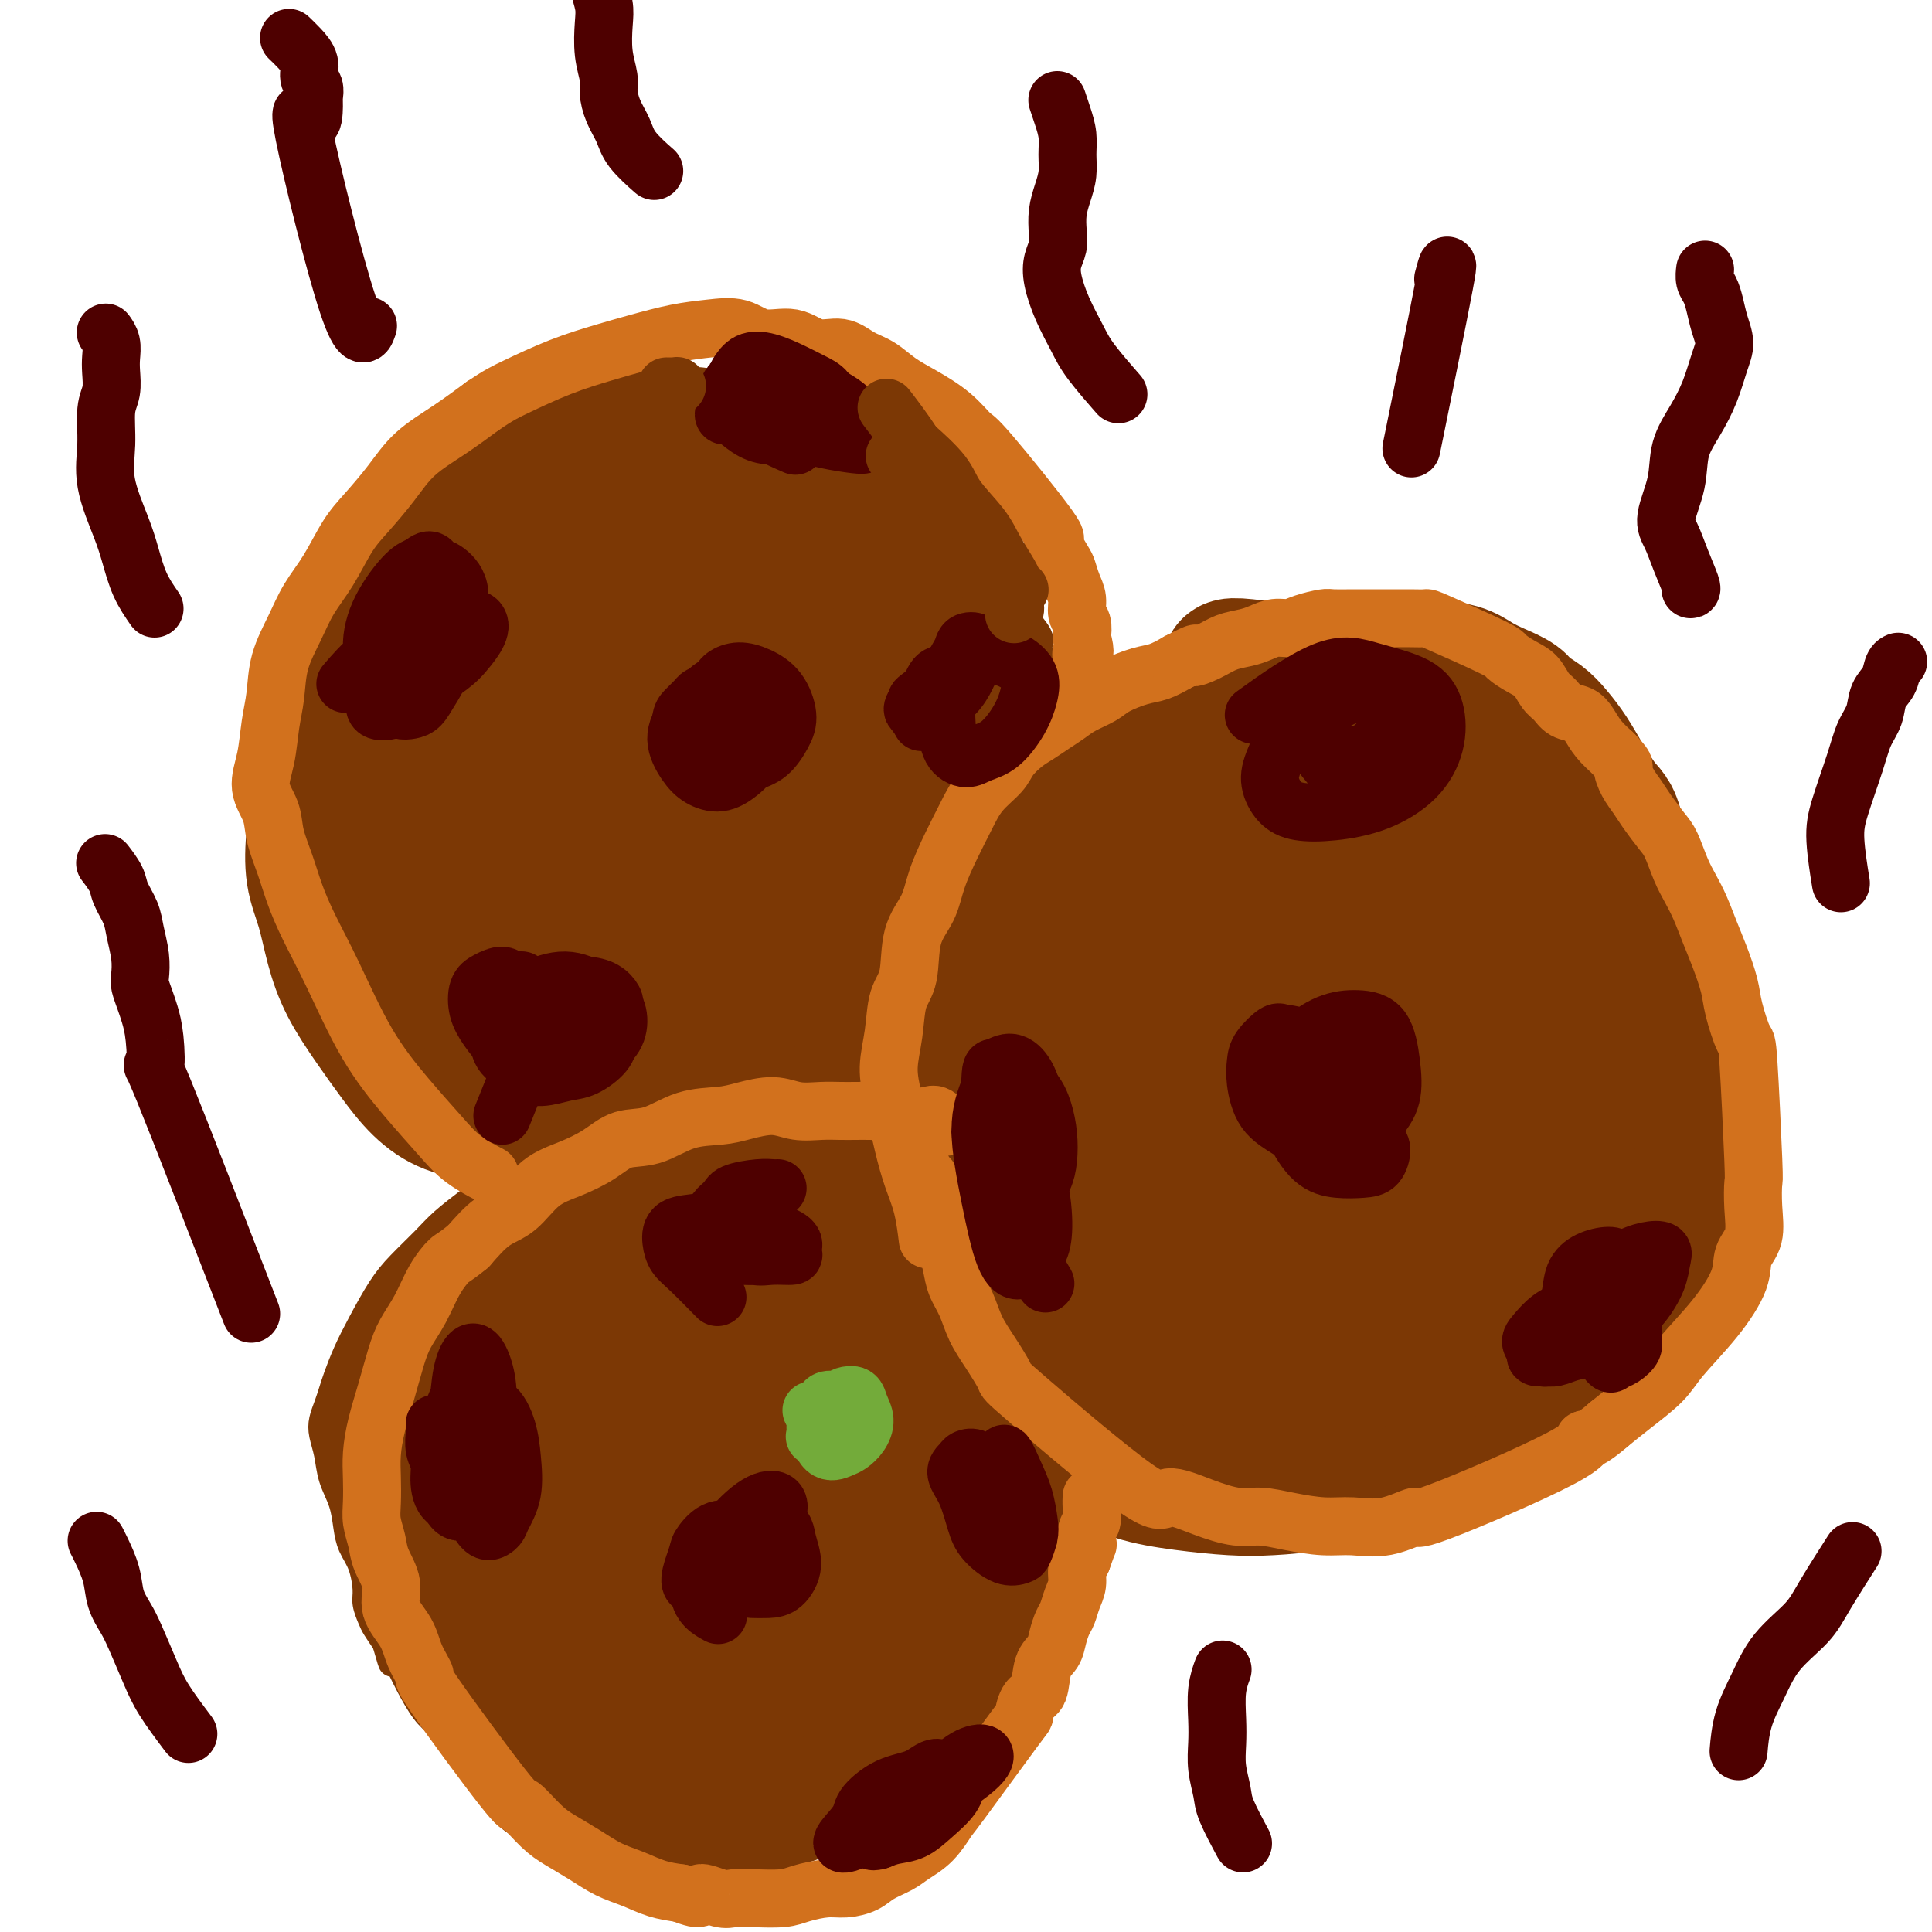 <svg viewBox='0 0 400 400' version='1.1' xmlns='http://www.w3.org/2000/svg' xmlns:xlink='http://www.w3.org/1999/xlink'><g fill='none' stroke='#7C3805' stroke-width='6' stroke-linecap='round' stroke-linejoin='round'><path d='M69,193c0.227,0.679 0.453,1.358 0,0c-0.453,-1.358 -1.586,-4.754 -2,-7c-0.414,-2.246 -0.111,-3.342 0,-5c0.111,-1.658 0.029,-3.878 0,-6c-0.029,-2.122 -0.003,-4.146 0,-6c0.003,-1.854 -0.015,-3.538 0,-5c0.015,-1.462 0.064,-2.700 0,-4c-0.064,-1.300 -0.239,-2.660 0,-4c0.239,-1.340 0.893,-2.658 1,-4c0.107,-1.342 -0.332,-2.707 0,-4c0.332,-1.293 1.435,-2.512 2,-4c0.565,-1.488 0.592,-3.243 1,-5c0.408,-1.757 1.197,-3.516 2,-5c0.803,-1.484 1.622,-2.694 2,-4c0.378,-1.306 0.316,-2.710 1,-4c0.684,-1.290 2.112,-2.466 3,-4c0.888,-1.534 1.234,-3.425 2,-5c0.766,-1.575 1.952,-2.834 3,-4c1.048,-1.166 1.956,-2.237 3,-3c1.044,-0.763 2.222,-1.216 3,-2c0.778,-0.784 1.156,-1.898 2,-3c0.844,-1.102 2.154,-2.192 3,-3c0.846,-0.808 1.228,-1.333 2,-2c0.772,-0.667 1.935,-1.476 3,-2c1.065,-0.524 2.033,-0.762 3,-1'/><path d='M103,97c3.524,-2.876 2.835,-2.067 3,-2c0.165,0.067 1.184,-0.608 2,-1c0.816,-0.392 1.430,-0.500 2,-1c0.570,-0.500 1.096,-1.392 2,-2c0.904,-0.608 2.184,-0.932 3,-1c0.816,-0.068 1.167,0.122 2,0c0.833,-0.122 2.148,-0.554 3,-1c0.852,-0.446 1.242,-0.904 2,-1c0.758,-0.096 1.882,0.170 3,0c1.118,-0.170 2.228,-0.778 3,-1c0.772,-0.222 1.207,-0.060 2,0c0.793,0.060 1.944,0.016 3,0c1.056,-0.016 2.016,-0.005 3,0c0.984,0.005 1.992,0.004 3,0c1.008,-0.004 2.014,-0.012 3,0c0.986,0.012 1.950,0.044 3,0c1.050,-0.044 2.185,-0.166 3,0c0.815,0.166 1.309,0.618 3,1c1.691,0.382 4.577,0.695 6,1c1.423,0.305 1.381,0.603 2,1c0.619,0.397 1.898,0.894 3,1c1.102,0.106 2.028,-0.178 3,0c0.972,0.178 1.989,0.818 3,1c1.011,0.182 2.017,-0.093 3,0c0.983,0.093 1.944,0.553 3,1c1.056,0.447 2.208,0.879 3,1c0.792,0.121 1.222,-0.071 2,0c0.778,0.071 1.902,0.404 3,1c1.098,0.596 2.171,1.456 3,2c0.829,0.544 1.415,0.772 2,1'/><path d='M187,98c6.330,1.815 2.656,0.851 2,1c-0.656,0.149 1.706,1.410 3,2c1.294,0.590 1.519,0.511 2,1c0.481,0.489 1.217,1.548 2,2c0.783,0.452 1.613,0.297 2,1c0.387,0.703 0.331,2.264 1,3c0.669,0.736 2.063,0.647 3,1c0.937,0.353 1.416,1.147 2,2c0.584,0.853 1.274,1.766 2,3c0.726,1.234 1.488,2.791 2,4c0.512,1.209 0.772,2.071 1,3c0.228,0.929 0.423,1.926 1,3c0.577,1.074 1.535,2.226 2,3c0.465,0.774 0.435,1.169 1,2c0.565,0.831 1.724,2.099 2,3c0.276,0.901 -0.333,1.434 0,3c0.333,1.566 1.606,4.166 2,6c0.394,1.834 -0.091,2.903 0,4c0.091,1.097 0.756,2.222 1,3c0.244,0.778 0.065,1.208 0,2c-0.065,0.792 -0.018,1.945 0,3c0.018,1.055 0.005,2.011 0,3c-0.005,0.989 -0.001,2.012 0,3c0.001,0.988 0.001,1.940 0,3c-0.001,1.060 -0.003,2.226 0,3c0.003,0.774 0.012,1.155 0,2c-0.012,0.845 -0.044,2.154 0,3c0.044,0.846 0.166,1.228 0,2c-0.166,0.772 -0.619,1.935 -1,3c-0.381,1.065 -0.691,2.033 -1,3'/><path d='M216,178c-0.278,5.400 0.029,3.901 0,4c-0.029,0.099 -0.392,1.796 -1,3c-0.608,1.204 -1.460,1.914 -2,3c-0.540,1.086 -0.767,2.548 -1,4c-0.233,1.452 -0.470,2.895 -1,4c-0.530,1.105 -1.352,1.874 -2,3c-0.648,1.126 -1.124,2.611 -2,4c-0.876,1.389 -2.154,2.681 -3,4c-0.846,1.319 -1.259,2.664 -2,4c-0.741,1.336 -1.808,2.663 -3,4c-1.192,1.337 -2.507,2.684 -4,4c-1.493,1.316 -3.162,2.601 -5,4c-1.838,1.399 -3.843,2.911 -6,4c-2.157,1.089 -4.464,1.755 -7,3c-2.536,1.245 -5.299,3.068 -7,4c-1.701,0.932 -2.338,0.971 -6,2c-3.662,1.029 -10.348,3.047 -14,4c-3.652,0.953 -4.271,0.841 -6,1c-1.729,0.159 -4.568,0.589 -7,1c-2.432,0.411 -4.456,0.804 -7,1c-2.544,0.196 -5.607,0.195 -8,0c-2.393,-0.195 -4.115,-0.583 -6,-1c-1.885,-0.417 -3.931,-0.862 -6,-1c-2.069,-0.138 -4.160,0.032 -6,0c-1.840,-0.032 -3.429,-0.265 -5,-1c-1.571,-0.735 -3.123,-1.974 -5,-3c-1.877,-1.026 -4.077,-1.841 -6,-3c-1.923,-1.159 -3.567,-2.661 -5,-4c-1.433,-1.339 -2.655,-2.514 -4,-4c-1.345,-1.486 -2.813,-3.282 -4,-5c-1.187,-1.718 -2.094,-3.359 -3,-5'/><path d='M72,216c-2.273,-2.888 -2.455,-3.108 -3,-4c-0.545,-0.892 -1.451,-2.454 -2,-4c-0.549,-1.546 -0.739,-3.074 -1,-4c-0.261,-0.926 -0.592,-1.248 -1,-2c-0.408,-0.752 -0.894,-1.932 -1,-3c-0.106,-1.068 0.168,-2.024 0,-3c-0.168,-0.976 -0.777,-1.973 -1,-3c-0.223,-1.027 -0.060,-2.084 0,-3c0.060,-0.916 0.017,-1.690 0,-2c-0.017,-0.310 -0.009,-0.155 0,0'/><path d='M226,163c-0.019,0.021 -0.037,0.043 0,0c0.037,-0.043 0.130,-0.150 0,0c-0.130,0.150 -0.484,0.557 0,0c0.484,-0.557 1.805,-2.078 3,-3c1.195,-0.922 2.262,-1.243 3,-2c0.738,-0.757 1.146,-1.948 2,-3c0.854,-1.052 2.153,-1.965 3,-3c0.847,-1.035 1.241,-2.192 2,-3c0.759,-0.808 1.883,-1.267 3,-2c1.117,-0.733 2.227,-1.739 3,-3c0.773,-1.261 1.208,-2.775 2,-4c0.792,-1.225 1.940,-2.159 3,-3c1.060,-0.841 2.030,-1.587 3,-2c0.970,-0.413 1.939,-0.492 3,-1c1.061,-0.508 2.213,-1.445 3,-2c0.787,-0.555 1.208,-0.727 2,-1c0.792,-0.273 1.956,-0.648 3,-1c1.044,-0.352 1.970,-0.683 3,-1c1.030,-0.317 2.166,-0.621 3,-1c0.834,-0.379 1.368,-0.834 2,-1c0.632,-0.166 1.362,-0.045 2,0c0.638,0.045 1.182,0.013 2,0c0.818,-0.013 1.909,-0.006 3,0'/><path d='M279,127c4.910,-1.535 2.684,-0.373 2,0c-0.684,0.373 0.173,-0.045 1,0c0.827,0.045 1.625,0.551 2,1c0.375,0.449 0.327,0.840 1,1c0.673,0.160 2.066,0.088 3,0c0.934,-0.088 1.409,-0.194 2,0c0.591,0.194 1.298,0.687 2,1c0.702,0.313 1.399,0.446 2,1c0.601,0.554 1.106,1.529 2,2c0.894,0.471 2.178,0.439 3,1c0.822,0.561 1.183,1.715 2,2c0.817,0.285 2.092,-0.300 3,0c0.908,0.300 1.451,1.484 2,2c0.549,0.516 1.105,0.364 2,1c0.895,0.636 2.130,2.059 3,3c0.870,0.941 1.376,1.401 2,2c0.624,0.599 1.365,1.336 2,2c0.635,0.664 1.164,1.255 2,2c0.836,0.745 1.978,1.645 3,2c1.022,0.355 1.924,0.166 3,2c1.076,1.834 2.326,5.691 3,8c0.674,2.309 0.772,3.068 1,4c0.228,0.932 0.586,2.035 1,3c0.414,0.965 0.884,1.791 1,3c0.116,1.209 -0.124,2.801 0,4c0.124,1.199 0.611,2.003 1,3c0.389,0.997 0.682,2.185 1,3c0.318,0.815 0.663,1.258 1,2c0.337,0.742 0.668,1.783 1,3c0.332,1.217 0.666,2.608 1,4'/><path d='M334,189c2.325,6.212 2.636,3.241 3,3c0.364,-0.241 0.780,2.249 1,4c0.220,1.751 0.245,2.765 1,4c0.755,1.235 2.241,2.693 3,4c0.759,1.307 0.792,2.465 1,4c0.208,1.535 0.592,3.449 1,5c0.408,1.551 0.841,2.741 1,4c0.159,1.259 0.043,2.589 0,4c-0.043,1.411 -0.014,2.903 0,4c0.014,1.097 0.014,1.800 0,3c-0.014,1.200 -0.040,2.899 0,4c0.040,1.101 0.148,1.606 0,3c-0.148,1.394 -0.551,3.678 -1,5c-0.449,1.322 -0.944,1.684 -1,3c-0.056,1.316 0.328,3.587 0,5c-0.328,1.413 -1.370,1.967 -2,3c-0.630,1.033 -0.850,2.545 -1,4c-0.150,1.455 -0.229,2.853 -1,4c-0.771,1.147 -2.233,2.043 -3,3c-0.767,0.957 -0.838,1.974 -2,3c-1.162,1.026 -3.414,2.061 -5,3c-1.586,0.939 -2.506,1.780 -4,3c-1.494,1.220 -3.562,2.817 -5,4c-1.438,1.183 -2.247,1.952 -5,3c-2.753,1.048 -7.451,2.374 -10,3c-2.549,0.626 -2.948,0.552 -4,1c-1.052,0.448 -2.756,1.419 -4,2c-1.244,0.581 -2.027,0.772 -3,1c-0.973,0.228 -2.135,0.494 -3,1c-0.865,0.506 -1.432,1.253 -2,2'/><path d='M289,288c-4.555,1.660 -2.943,0.811 -3,1c-0.057,0.189 -1.781,1.416 -3,2c-1.219,0.584 -1.931,0.524 -3,1c-1.069,0.476 -2.496,1.486 -4,2c-1.504,0.514 -3.085,0.531 -5,1c-1.915,0.469 -4.163,1.390 -7,2c-2.837,0.610 -6.262,0.910 -9,1c-2.738,0.090 -4.788,-0.030 -7,0c-2.212,0.030 -4.585,0.208 -7,0c-2.415,-0.208 -4.870,-0.803 -7,-1c-2.130,-0.197 -3.934,0.005 -6,0c-2.066,-0.005 -4.395,-0.216 -6,-1c-1.605,-0.784 -2.488,-2.141 -4,-3c-1.512,-0.859 -3.653,-1.219 -5,-2c-1.347,-0.781 -1.899,-1.983 -3,-3c-1.101,-1.017 -2.752,-1.850 -4,-3c-1.248,-1.150 -2.093,-2.619 -3,-4c-0.907,-1.381 -1.877,-2.676 -3,-4c-1.123,-1.324 -2.399,-2.679 -3,-4c-0.601,-1.321 -0.528,-2.608 -1,-4c-0.472,-1.392 -1.489,-2.890 -2,-4c-0.511,-1.110 -0.515,-1.834 -1,-3c-0.485,-1.166 -1.451,-2.776 -2,-4c-0.549,-1.224 -0.679,-2.064 -1,-5c-0.321,-2.936 -0.831,-7.970 -1,-11c-0.169,-3.030 0.003,-4.058 0,-6c-0.003,-1.942 -0.180,-4.799 0,-7c0.180,-2.201 0.718,-3.744 1,-6c0.282,-2.256 0.307,-5.223 1,-8c0.693,-2.777 2.055,-5.365 3,-8c0.945,-2.635 1.472,-5.318 2,-8'/><path d='M196,199c1.615,-6.253 2.152,-6.887 3,-9c0.848,-2.113 2.008,-5.706 3,-8c0.992,-2.294 1.817,-3.289 3,-5c1.183,-1.711 2.725,-4.139 4,-6c1.275,-1.861 2.285,-3.156 3,-4c0.715,-0.844 1.137,-1.237 2,-2c0.863,-0.763 2.167,-1.896 3,-3c0.833,-1.104 1.193,-2.180 2,-3c0.807,-0.820 2.059,-1.383 3,-2c0.941,-0.617 1.572,-1.289 2,-2c0.428,-0.711 0.654,-1.461 1,-2c0.346,-0.539 0.813,-0.868 1,-1c0.187,-0.132 0.093,-0.066 0,0'/><path d='M111,241c-1.634,0.570 -3.268,1.141 -5,2c-1.732,0.859 -3.562,2.007 -5,3c-1.438,0.993 -2.484,1.830 -4,3c-1.516,1.170 -3.501,2.671 -5,4c-1.499,1.329 -2.513,2.486 -4,4c-1.487,1.514 -3.449,3.385 -5,5c-1.551,1.615 -2.692,2.974 -4,5c-1.308,2.026 -2.784,4.720 -4,7c-1.216,2.280 -2.172,4.147 -3,6c-0.828,1.853 -1.529,3.692 -2,5c-0.471,1.308 -0.711,2.085 -1,3c-0.289,0.915 -0.625,1.969 -1,3c-0.375,1.031 -0.787,2.038 -1,3c-0.213,0.962 -0.226,1.877 0,3c0.226,1.123 0.689,2.453 1,4c0.311,1.547 0.468,3.311 1,5c0.532,1.689 1.439,3.302 2,5c0.561,1.698 0.776,3.479 1,5c0.224,1.521 0.455,2.782 1,4c0.545,1.218 1.402,2.395 2,4c0.598,1.605 0.936,3.640 1,5c0.064,1.360 -0.148,2.045 0,3c0.148,0.955 0.655,2.180 1,3c0.345,0.820 0.527,1.234 1,2c0.473,0.766 1.236,1.883 2,3'/><path d='M80,340c2.138,7.433 0.984,3.016 1,2c0.016,-1.016 1.201,1.369 2,3c0.799,1.631 1.211,2.509 2,4c0.789,1.491 1.955,3.596 3,5c1.045,1.404 1.970,2.108 3,3c1.030,0.892 2.166,1.972 3,3c0.834,1.028 1.367,2.004 2,3c0.633,0.996 1.367,2.014 2,3c0.633,0.986 1.167,1.942 2,3c0.833,1.058 1.966,2.219 3,3c1.034,0.781 1.968,1.183 3,2c1.032,0.817 2.163,2.050 3,3c0.837,0.950 1.382,1.617 2,2c0.618,0.383 1.309,0.481 2,1c0.691,0.519 1.381,1.460 2,2c0.619,0.540 1.166,0.681 2,1c0.834,0.319 1.956,0.818 3,1c1.044,0.182 2.010,0.049 3,0c0.990,-0.049 2.004,-0.013 3,0c0.996,0.013 1.976,0.002 3,0c1.024,-0.002 2.093,0.006 3,0c0.907,-0.006 1.651,-0.025 3,0c1.349,0.025 3.301,0.096 4,0c0.699,-0.096 0.143,-0.357 3,-1c2.857,-0.643 9.127,-1.667 12,-2c2.873,-0.333 2.347,0.024 3,0c0.653,-0.024 2.483,-0.430 4,-1c1.517,-0.570 2.719,-1.306 4,-2c1.281,-0.694 2.640,-1.347 4,-2'/><path d='M169,376c5.614,-1.823 4.648,-2.379 5,-3c0.352,-0.621 2.022,-1.307 3,-2c0.978,-0.693 1.265,-1.392 2,-2c0.735,-0.608 1.919,-1.124 3,-2c1.081,-0.876 2.059,-2.112 3,-3c0.941,-0.888 1.843,-1.430 3,-2c1.157,-0.570 2.568,-1.170 4,-2c1.432,-0.830 2.886,-1.892 4,-3c1.114,-1.108 1.887,-2.264 3,-3c1.113,-0.736 2.565,-1.052 4,-2c1.435,-0.948 2.853,-2.527 4,-4c1.147,-1.473 2.024,-2.841 3,-4c0.976,-1.159 2.050,-2.109 3,-3c0.950,-0.891 1.774,-1.723 3,-4c1.226,-2.277 2.853,-5.999 4,-8c1.147,-2.001 1.814,-2.279 2,-3c0.186,-0.721 -0.109,-1.884 0,-3c0.109,-1.116 0.621,-2.186 1,-3c0.379,-0.814 0.623,-1.373 1,-2c0.377,-0.627 0.886,-1.322 1,-2c0.114,-0.678 -0.165,-1.340 0,-2c0.165,-0.660 0.776,-1.317 1,-2c0.224,-0.683 0.060,-1.390 0,-2c-0.060,-0.610 -0.016,-1.122 0,-2c0.016,-0.878 0.004,-2.122 0,-3c-0.004,-0.878 -0.001,-1.390 0,-2c0.001,-0.610 0.000,-1.318 0,-2c-0.000,-0.682 -0.000,-1.338 0,-2c0.000,-0.662 0.000,-1.331 0,-2'/><path d='M226,297c0.155,-3.284 0.041,-1.994 0,-2c-0.041,-0.006 -0.011,-1.308 0,-2c0.011,-0.692 0.003,-0.773 0,-1c-0.003,-0.227 -0.001,-0.600 0,-1c0.001,-0.400 0.000,-0.829 0,-1c-0.000,-0.171 -0.000,-0.086 0,0'/></g>
<g fill='none' stroke='#7C3805' stroke-width='28' stroke-linecap='round' stroke-linejoin='round'><path d='M137,362c0.735,0.534 1.469,1.069 0,0c-1.469,-1.069 -5.143,-3.741 -8,-6c-2.857,-2.259 -4.899,-4.105 -8,-7c-3.101,-2.895 -7.262,-6.841 -11,-12c-3.738,-5.159 -7.053,-11.532 -10,-17c-2.947,-5.468 -5.526,-10.031 -7,-14c-1.474,-3.969 -1.842,-7.343 -2,-10c-0.158,-2.657 -0.105,-4.597 0,-6c0.105,-1.403 0.262,-2.269 1,-3c0.738,-0.731 2.058,-1.329 4,-2c1.942,-0.671 4.507,-1.417 7,-1c2.493,0.417 4.913,1.995 8,5c3.087,3.005 6.842,7.435 10,13c3.158,5.565 5.719,12.264 7,18c1.281,5.736 1.282,10.511 1,14c-0.282,3.489 -0.848,5.694 -2,8c-1.152,2.306 -2.891,4.713 -4,6c-1.109,1.287 -1.589,1.456 -3,2c-1.411,0.544 -3.753,1.465 -6,1c-2.247,-0.465 -4.400,-2.315 -7,-5c-2.600,-2.685 -5.649,-6.206 -8,-11c-2.351,-4.794 -4.006,-10.860 -5,-17c-0.994,-6.140 -1.327,-12.354 -1,-17c0.327,-4.646 1.313,-7.725 3,-10c1.687,-2.275 4.076,-3.748 7,-4c2.924,-0.252 6.382,0.716 10,3c3.618,2.284 7.397,5.884 11,10c3.603,4.116 7.029,8.747 9,14c1.971,5.253 2.485,11.126 3,17'/><path d='M136,331c0.465,4.277 0.126,6.469 -1,9c-1.126,2.531 -3.039,5.401 -5,7c-1.961,1.599 -3.969,1.928 -6,2c-2.031,0.072 -4.086,-0.112 -7,-2c-2.914,-1.888 -6.687,-5.480 -10,-10c-3.313,-4.520 -6.167,-9.968 -8,-17c-1.833,-7.032 -2.644,-15.647 -2,-23c0.644,-7.353 2.742,-13.442 5,-18c2.258,-4.558 4.675,-7.584 8,-9c3.325,-1.416 7.557,-1.222 12,0c4.443,1.222 9.097,3.471 13,6c3.903,2.529 7.056,5.339 10,10c2.944,4.661 5.680,11.172 7,18c1.320,6.828 1.223,13.973 0,20c-1.223,6.027 -3.572,10.937 -6,15c-2.428,4.063 -4.937,7.278 -8,9c-3.063,1.722 -6.682,1.951 -10,1c-3.318,-0.951 -6.334,-3.081 -10,-6c-3.666,-2.919 -7.982,-6.627 -11,-11c-3.018,-4.373 -4.739,-9.410 -6,-15c-1.261,-5.590 -2.061,-11.732 -1,-18c1.061,-6.268 3.985,-12.663 7,-17c3.015,-4.337 6.122,-6.615 10,-9c3.878,-2.385 8.526,-4.876 13,-7c4.474,-2.124 8.774,-3.882 13,-5c4.226,-1.118 8.380,-1.597 12,-1c3.620,0.597 6.708,2.271 9,5c2.292,2.729 3.790,6.515 5,12c1.210,5.485 2.134,12.669 2,20c-0.134,7.331 -1.324,14.809 -4,21c-2.676,6.191 -6.838,11.096 -11,16'/><path d='M156,334c-3.754,3.315 -7.640,3.604 -11,6c-3.360,2.396 -6.194,6.900 -13,0c-6.806,-6.900 -17.584,-25.204 -22,-37c-4.416,-11.796 -2.470,-17.084 -1,-24c1.470,-6.916 2.465,-15.461 4,-21c1.535,-5.539 3.611,-8.072 6,-10c2.389,-1.928 5.092,-3.250 8,-3c2.908,0.250 6.022,2.074 9,4c2.978,1.926 5.818,3.954 8,6c2.182,2.046 3.704,4.109 5,8c1.296,3.891 2.365,9.611 4,14c1.635,4.389 3.835,7.447 -2,19c-5.835,11.553 -19.703,31.602 -27,39c-7.297,7.398 -8.021,2.144 -10,-1c-1.979,-3.144 -5.213,-4.180 -8,-7c-2.787,-2.820 -5.125,-7.424 -7,-12c-1.875,-4.576 -3.285,-9.123 -4,-14c-0.715,-4.877 -0.735,-10.085 0,-14c0.735,-3.915 2.226,-6.538 4,-9c1.774,-2.462 3.830,-4.764 6,-6c2.170,-1.236 4.452,-1.407 7,-2c2.548,-0.593 5.360,-1.608 8,-2c2.640,-0.392 5.108,-0.160 8,1c2.892,1.160 6.208,3.249 9,6c2.792,2.751 5.059,6.164 7,11c1.941,4.836 3.554,11.096 4,17c0.446,5.904 -0.277,11.452 -1,17'/><path d='M147,320c-0.348,7.654 -2.719,9.788 -5,12c-2.281,2.212 -4.472,4.501 -8,6c-3.528,1.499 -8.394,2.206 -13,2c-4.606,-0.206 -8.953,-1.327 -13,-3c-4.047,-1.673 -7.794,-3.898 -11,-7c-3.206,-3.102 -5.870,-7.080 -8,-12c-2.130,-4.920 -3.727,-10.783 -4,-16c-0.273,-5.217 0.778,-9.790 2,-14c1.222,-4.210 2.614,-8.059 5,-12c2.386,-3.941 5.767,-7.976 9,-11c3.233,-3.024 6.317,-5.038 10,-7c3.683,-1.962 7.963,-3.873 12,-5c4.037,-1.127 7.830,-1.469 11,-2c3.170,-0.531 5.716,-1.250 8,-1c2.284,0.250 4.304,1.468 6,2c1.696,0.532 3.067,0.379 4,1c0.933,0.621 1.427,2.017 2,3c0.573,0.983 1.225,1.555 2,2c0.775,0.445 1.672,0.764 2,1c0.328,0.236 0.086,0.389 0,1c-0.086,0.611 -0.016,1.681 0,2c0.016,0.319 -0.021,-0.112 0,0c0.021,0.112 0.101,0.769 0,1c-0.101,0.231 -0.384,0.036 -1,0c-0.616,-0.036 -1.564,0.086 -2,0c-0.436,-0.086 -0.360,-0.380 -1,-1c-0.640,-0.620 -1.998,-1.567 -3,-2c-1.002,-0.433 -1.650,-0.353 -3,-1c-1.350,-0.647 -3.402,-2.020 -5,-3c-1.598,-0.980 -2.742,-1.566 -4,-2c-1.258,-0.434 -2.629,-0.717 -4,-1'/><path d='M135,253c-4.798,-1.851 -5.294,-1.478 -5,-2c0.294,-0.522 1.380,-1.940 -3,-1c-4.380,0.940 -14.224,4.238 -19,6c-4.776,1.762 -4.485,1.988 -5,3c-0.515,1.012 -1.838,2.810 -3,4c-1.162,1.190 -2.164,1.771 -3,3c-0.836,1.229 -1.507,3.105 -2,4c-0.493,0.895 -0.810,0.808 -3,5c-2.190,4.192 -6.255,12.664 -8,17c-1.745,4.336 -1.169,4.538 -1,6c0.169,1.462 -0.067,4.184 0,7c0.067,2.816 0.437,5.724 1,8c0.563,2.276 1.318,3.918 2,6c0.682,2.082 1.292,4.603 2,7c0.708,2.397 1.516,4.670 2,6c0.484,1.330 0.646,1.717 4,7c3.354,5.283 9.901,15.464 13,20c3.099,4.536 2.750,3.428 3,4c0.250,0.572 1.098,2.823 2,4c0.902,1.177 1.858,1.278 3,2c1.142,0.722 2.469,2.063 4,3c1.531,0.937 3.265,1.468 5,2'/><path d='M124,374c2.563,1.204 2.969,0.715 4,1c1.031,0.285 2.686,1.344 4,2c1.314,0.656 2.285,0.909 3,1c0.715,0.091 1.173,0.022 2,0c0.827,-0.022 2.024,0.005 3,0c0.976,-0.005 1.730,-0.042 3,0c1.270,0.042 3.057,0.162 4,0c0.943,-0.162 1.043,-0.605 2,-1c0.957,-0.395 2.769,-0.741 4,-1c1.231,-0.259 1.879,-0.429 3,-1c1.121,-0.571 2.714,-1.541 4,-2c1.286,-0.459 2.264,-0.406 4,-1c1.736,-0.594 4.230,-1.834 6,-3c1.770,-1.166 2.818,-2.259 4,-3c1.182,-0.741 2.500,-1.129 4,-2c1.500,-0.871 3.181,-2.225 4,-3c0.819,-0.775 0.775,-0.972 3,-3c2.225,-2.028 6.717,-5.886 9,-8c2.283,-2.114 2.356,-2.483 3,-4c0.644,-1.517 1.859,-4.181 3,-6c1.141,-1.819 2.209,-2.793 3,-4c0.791,-1.207 1.307,-2.647 2,-4c0.693,-1.353 1.564,-2.620 2,-4c0.436,-1.380 0.437,-2.873 1,-4c0.563,-1.127 1.687,-1.888 2,-3c0.313,-1.112 -0.184,-2.577 0,-4c0.184,-1.423 1.050,-2.806 1,-5c-0.050,-2.194 -1.014,-5.198 -2,-8c-0.986,-2.802 -1.993,-5.401 -3,-8'/><path d='M206,296c-1.519,-5.437 -3.317,-6.529 -6,-10c-2.683,-3.471 -6.251,-9.321 -9,-14c-2.749,-4.679 -4.678,-8.187 -7,-12c-2.322,-3.813 -5.038,-7.931 -7,-11c-1.962,-3.069 -3.170,-5.088 -4,-7c-0.830,-1.912 -1.282,-3.716 -2,-5c-0.718,-1.284 -1.702,-2.048 -2,-3c-0.298,-0.952 0.089,-2.090 0,-3c-0.089,-0.910 -0.653,-1.591 -1,-2c-0.347,-0.409 -0.475,-0.547 0,-1c0.475,-0.453 1.555,-1.221 3,-1c1.445,0.221 3.254,1.432 6,4c2.746,2.568 6.427,6.493 10,12c3.573,5.507 7.038,12.595 9,20c1.962,7.405 2.423,15.128 2,22c-0.423,6.872 -1.729,12.893 -4,18c-2.271,5.107 -5.508,9.301 -7,13c-1.492,3.699 -1.240,6.903 -9,7c-7.760,0.097 -23.531,-2.915 -31,-7c-7.469,-4.085 -6.636,-9.245 -7,-16c-0.364,-6.755 -1.925,-15.107 -2,-23c-0.075,-7.893 1.336,-15.329 3,-21c1.664,-5.671 3.579,-9.579 6,-12c2.421,-2.421 5.347,-3.356 8,-3c2.653,0.356 5.034,2.001 8,5c2.966,2.999 6.517,7.350 9,12c2.483,4.650 3.899,9.598 5,17c1.101,7.402 1.886,17.258 1,26c-0.886,8.742 -3.443,16.371 -6,24'/><path d='M172,325c-2.202,6.714 -4.706,11.498 -8,16c-3.294,4.502 -7.376,8.721 -10,11c-2.624,2.279 -3.789,2.617 -5,3c-1.211,0.383 -2.466,0.812 -4,0c-1.534,-0.812 -3.346,-2.865 -5,-6c-1.654,-3.135 -3.148,-7.353 -5,-13c-1.852,-5.647 -4.061,-12.724 -4,-22c0.061,-9.276 2.391,-20.751 5,-29c2.609,-8.249 5.495,-13.272 10,-17c4.505,-3.728 10.628,-6.161 16,-6c5.372,0.161 9.993,2.917 14,5c4.007,2.083 7.401,3.494 10,6c2.599,2.506 4.404,6.109 5,11c0.596,4.891 -0.015,11.071 0,17c0.015,5.929 0.657,11.606 -7,21c-7.657,9.394 -23.612,22.505 -31,27c-7.388,4.495 -6.210,0.372 -7,-2c-0.790,-2.372 -3.547,-2.995 -5,-5c-1.453,-2.005 -1.600,-5.392 -2,-9c-0.400,-3.608 -1.053,-7.435 -1,-12c0.053,-4.565 0.810,-9.867 2,-15c1.190,-5.133 2.811,-10.096 5,-14c2.189,-3.904 4.944,-6.748 8,-9c3.056,-2.252 6.413,-3.910 9,-5c2.587,-1.090 4.405,-1.612 6,-2c1.595,-0.388 2.968,-0.643 4,-1c1.032,-0.357 1.723,-0.816 2,-1c0.277,-0.184 0.138,-0.092 0,0'/><path d='M181,338c0.000,0.000 0.000,0.000 0,0c0.000,0.000 0.000,0.000 0,0'/><path d='M163,226c0.513,-0.399 1.026,-0.798 0,0c-1.026,0.798 -3.592,2.792 -5,4c-1.408,1.208 -1.660,1.630 -3,2c-1.340,0.370 -3.770,0.688 -6,1c-2.230,0.312 -4.261,0.618 -7,1c-2.739,0.382 -6.187,0.838 -9,1c-2.813,0.162 -4.992,0.028 -8,0c-3.008,-0.028 -6.845,0.049 -10,0c-3.155,-0.049 -5.627,-0.223 -8,-1c-2.373,-0.777 -4.647,-2.158 -7,-3c-2.353,-0.842 -4.787,-1.146 -7,-2c-2.213,-0.854 -4.207,-2.259 -6,-4c-1.793,-1.741 -3.386,-3.818 -5,-6c-1.614,-2.182 -3.249,-4.467 -5,-7c-1.751,-2.533 -3.619,-5.312 -5,-8c-1.381,-2.688 -2.276,-5.285 -3,-8c-0.724,-2.715 -1.276,-5.547 -2,-8c-0.724,-2.453 -1.618,-4.528 -2,-7c-0.382,-2.472 -0.250,-5.342 0,-8c0.250,-2.658 0.619,-5.106 1,-8c0.381,-2.894 0.776,-6.236 1,-9c0.224,-2.764 0.279,-4.950 1,-7c0.721,-2.050 2.110,-3.964 3,-6c0.890,-2.036 1.283,-4.193 2,-6c0.717,-1.807 1.758,-3.263 3,-5c1.242,-1.737 2.683,-3.754 4,-6c1.317,-2.246 2.508,-4.720 4,-7c1.492,-2.280 3.283,-4.366 5,-6c1.717,-1.634 3.358,-2.817 5,-4'/><path d='M94,109c2.490,-2.331 3.715,-3.157 5,-4c1.285,-0.843 2.630,-1.703 4,-3c1.370,-1.297 2.767,-3.030 4,-4c1.233,-0.970 2.304,-1.178 4,-2c1.696,-0.822 4.018,-2.259 6,-3c1.982,-0.741 3.624,-0.787 5,-1c1.376,-0.213 2.485,-0.594 4,-1c1.515,-0.406 3.437,-0.838 5,-1c1.563,-0.162 2.769,-0.055 4,0c1.231,0.055 2.487,0.057 4,0c1.513,-0.057 3.282,-0.174 5,0c1.718,0.174 3.385,0.638 5,1c1.615,0.362 3.178,0.622 5,1c1.822,0.378 3.902,0.876 5,1c1.098,0.124 1.212,-0.124 6,3c4.788,3.124 14.249,9.620 19,13c4.751,3.380 4.793,3.644 6,5c1.207,1.356 3.579,3.803 5,6c1.421,2.197 1.891,4.142 3,6c1.109,1.858 2.858,3.628 4,6c1.142,2.372 1.677,5.348 2,8c0.323,2.652 0.435,4.982 1,8c0.565,3.018 1.584,6.724 2,10c0.416,3.276 0.229,6.124 0,9c-0.229,2.876 -0.501,5.782 -1,9c-0.499,3.218 -1.227,6.749 -2,10c-0.773,3.251 -1.593,6.221 -3,9c-1.407,2.779 -3.402,5.365 -6,8c-2.598,2.635 -5.799,5.317 -9,8'/><path d='M186,211c-4.105,3.974 -6.869,5.909 -10,8c-3.131,2.091 -6.629,4.339 -10,6c-3.371,1.661 -6.615,2.734 -10,4c-3.385,1.266 -6.912,2.726 -11,3c-4.088,0.274 -8.739,-0.637 -14,-2c-5.261,-1.363 -11.134,-3.179 -17,-7c-5.866,-3.821 -11.724,-9.647 -16,-16c-4.276,-6.353 -6.969,-13.234 -9,-20c-2.031,-6.766 -3.401,-13.419 -4,-19c-0.599,-5.581 -0.426,-10.092 0,-14c0.426,-3.908 1.105,-7.214 2,-10c0.895,-2.786 2.006,-5.052 4,-7c1.994,-1.948 4.869,-3.579 8,-4c3.131,-0.421 6.516,0.368 9,-1c2.484,-1.368 4.065,-4.891 12,3c7.935,7.891 22.223,27.198 28,37c5.777,9.802 3.045,10.101 1,13c-2.045,2.899 -3.401,8.399 -5,12c-1.599,3.601 -3.440,5.304 -6,7c-2.560,1.696 -5.840,3.384 -9,4c-3.160,0.616 -6.199,0.161 -10,-1c-3.801,-1.161 -8.363,-3.027 -12,-6c-3.637,-2.973 -6.347,-7.051 -9,-13c-2.653,-5.949 -5.247,-13.767 -6,-22c-0.753,-8.233 0.337,-16.880 3,-25c2.663,-8.120 6.899,-15.713 11,-21c4.101,-5.287 8.066,-8.270 13,-10c4.934,-1.730 10.838,-2.209 16,0c5.162,2.209 9.581,7.104 14,12'/><path d='M149,122c4.807,5.459 9.825,13.107 13,20c3.175,6.893 4.507,13.030 5,19c0.493,5.970 0.147,11.773 -1,17c-1.147,5.227 -3.093,9.878 -6,14c-2.907,4.122 -6.773,7.715 -10,10c-3.227,2.285 -5.813,3.261 -9,4c-3.187,0.739 -6.974,1.243 -10,1c-3.026,-0.243 -5.289,-1.231 -8,-4c-2.711,-2.769 -5.869,-7.319 -8,-12c-2.131,-4.681 -3.236,-9.492 -4,-16c-0.764,-6.508 -1.186,-14.712 0,-22c1.186,-7.288 3.980,-13.661 7,-19c3.020,-5.339 6.267,-9.646 10,-11c3.733,-1.354 7.952,0.244 13,0c5.048,-0.244 10.926,-2.330 18,11c7.074,13.330 15.345,42.076 17,55c1.655,12.924 -3.306,10.026 -7,10c-3.694,-0.026 -6.122,2.820 -9,4c-2.878,1.180 -6.206,0.695 -10,0c-3.794,-0.695 -8.056,-1.601 -12,-4c-3.944,-2.399 -7.572,-6.293 -11,-11c-3.428,-4.707 -6.655,-10.228 -8,-17c-1.345,-6.772 -0.807,-14.795 1,-22c1.807,-7.205 4.882,-13.592 9,-19c4.118,-5.408 9.277,-9.839 15,-12c5.723,-2.161 12.008,-2.054 17,-1c4.992,1.054 8.690,3.053 13,6c4.310,2.947 9.231,6.842 12,11c2.769,4.158 3.384,8.579 4,13'/><path d='M190,147c0.380,5.579 -0.671,13.026 -3,20c-2.329,6.974 -5.935,13.474 -9,19c-3.065,5.526 -5.589,10.077 -9,13c-3.411,2.923 -7.709,4.217 -11,5c-3.291,0.783 -5.575,1.056 -8,0c-2.425,-1.056 -4.991,-3.442 -7,-7c-2.009,-3.558 -3.459,-8.289 -5,-15c-1.541,-6.711 -3.171,-15.402 -3,-24c0.171,-8.598 2.143,-17.102 5,-24c2.857,-6.898 6.598,-12.189 11,-16c4.402,-3.811 9.465,-6.143 14,-7c4.535,-0.857 8.542,-0.240 13,2c4.458,2.240 9.366,6.104 13,11c3.634,4.896 5.992,10.824 7,16c1.008,5.176 0.666,9.600 0,14c-0.666,4.400 -1.654,8.774 -3,12c-1.346,3.226 -3.048,5.302 -5,7c-1.952,1.698 -4.155,3.017 -6,4c-1.845,0.983 -3.333,1.629 -5,2c-1.667,0.371 -3.512,0.465 -5,0c-1.488,-0.465 -2.619,-1.491 -4,-3c-1.381,-1.509 -3.011,-3.501 -4,-6c-0.989,-2.499 -1.337,-5.505 -1,-9c0.337,-3.495 1.360,-7.479 2,-10c0.640,-2.521 0.897,-3.577 1,-4c0.103,-0.423 0.051,-0.211 0,0'/><path d='M218,282c0.410,0.047 0.820,0.094 0,0c-0.820,-0.094 -2.871,-0.330 -4,-1c-1.129,-0.670 -1.334,-1.775 -2,-3c-0.666,-1.225 -1.791,-2.570 -3,-5c-1.209,-2.430 -2.503,-5.946 -4,-9c-1.497,-3.054 -3.198,-5.646 -4,-9c-0.802,-3.354 -0.704,-7.470 -1,-11c-0.296,-3.530 -0.987,-6.473 -1,-10c-0.013,-3.527 0.652,-7.639 1,-11c0.348,-3.361 0.379,-5.971 1,-9c0.621,-3.029 1.831,-6.476 3,-9c1.169,-2.524 2.297,-4.124 3,-6c0.703,-1.876 0.980,-4.028 2,-6c1.020,-1.972 2.781,-3.765 4,-5c1.219,-1.235 1.896,-1.913 3,-3c1.104,-1.087 2.635,-2.583 4,-4c1.365,-1.417 2.563,-2.753 4,-4c1.437,-1.247 3.114,-2.403 5,-4c1.886,-1.597 3.982,-3.635 6,-5c2.018,-1.365 3.960,-2.056 6,-3c2.040,-0.944 4.180,-2.140 6,-3c1.820,-0.860 3.320,-1.382 5,-2c1.680,-0.618 3.541,-1.331 5,-2c1.459,-0.669 2.518,-1.292 4,-2c1.482,-0.708 3.387,-1.499 5,-2c1.613,-0.501 2.934,-0.712 4,-1c1.066,-0.288 1.876,-0.654 3,-1c1.124,-0.346 2.562,-0.673 4,-1'/><path d='M277,151c7.155,-2.770 4.044,-1.196 3,-1c-1.044,0.196 -0.019,-0.986 4,-1c4.019,-0.014 11.033,1.139 15,2c3.967,0.861 4.888,1.429 6,2c1.112,0.571 2.415,1.143 4,2c1.585,0.857 3.452,1.998 5,3c1.548,1.002 2.777,1.866 4,3c1.223,1.134 2.440,2.538 4,4c1.560,1.462 3.462,2.983 5,5c1.538,2.017 2.712,4.530 4,7c1.288,2.470 2.692,4.896 4,7c1.308,2.104 2.522,3.887 3,5c0.478,1.113 0.220,1.556 2,8c1.780,6.444 5.599,18.890 7,25c1.401,6.110 0.384,5.885 0,7c-0.384,1.115 -0.135,3.569 0,6c0.135,2.431 0.157,4.837 0,7c-0.157,2.163 -0.493,4.082 -1,6c-0.507,1.918 -1.184,3.835 -2,6c-0.816,2.165 -1.769,4.577 -3,7c-1.231,2.423 -2.739,4.857 -4,7c-1.261,2.143 -2.274,3.994 -4,6c-1.726,2.006 -4.164,4.167 -6,6c-1.836,1.833 -3.071,3.340 -5,5c-1.929,1.660 -4.551,3.474 -7,5c-2.449,1.526 -4.724,2.763 -7,4'/><path d='M308,294c-5.134,3.921 -5.468,3.723 -7,4c-1.532,0.277 -4.263,1.031 -7,2c-2.737,0.969 -5.480,2.155 -8,3c-2.520,0.845 -4.816,1.348 -7,2c-2.184,0.652 -4.255,1.452 -7,2c-2.745,0.548 -6.162,0.844 -9,1c-2.838,0.156 -5.096,0.172 -8,0c-2.904,-0.172 -6.453,-0.532 -10,-1c-3.547,-0.468 -7.092,-1.045 -10,-2c-2.908,-0.955 -5.177,-2.288 -8,-4c-2.823,-1.712 -6.198,-3.802 -9,-6c-2.802,-2.198 -5.032,-4.505 -7,-7c-1.968,-2.495 -3.675,-5.180 -5,-7c-1.325,-1.820 -2.270,-2.775 -3,-5c-0.730,-2.225 -1.247,-5.720 -2,-7c-0.753,-1.280 -1.742,-0.345 -2,-6c-0.258,-5.655 0.213,-17.900 1,-25c0.787,-7.100 1.888,-9.055 3,-12c1.112,-2.945 2.234,-6.879 4,-10c1.766,-3.121 4.176,-5.430 6,-8c1.824,-2.570 3.062,-5.402 5,-8c1.938,-2.598 4.576,-4.961 7,-7c2.424,-2.039 4.634,-3.754 7,-5c2.366,-1.246 4.886,-2.023 7,-3c2.114,-0.977 3.821,-2.154 6,-3c2.179,-0.846 4.832,-1.361 8,-1c3.168,0.361 6.853,1.597 11,3c4.147,1.403 8.756,2.972 13,6c4.244,3.028 8.122,7.514 12,12'/><path d='M289,202c3.445,4.421 6.058,9.475 8,15c1.942,5.525 3.212,11.521 3,18c-0.212,6.479 -1.905,13.442 -4,20c-2.095,6.558 -4.593,12.710 -8,18c-3.407,5.290 -7.722,9.716 -12,13c-4.278,3.284 -8.519,5.424 -12,7c-3.481,1.576 -6.200,2.587 -10,2c-3.800,-0.587 -8.679,-2.774 -13,-6c-4.321,-3.226 -8.085,-7.492 -12,-13c-3.915,-5.508 -7.982,-12.259 -10,-19c-2.018,-6.741 -1.986,-13.472 -1,-21c0.986,-7.528 2.926,-15.851 6,-23c3.074,-7.149 7.281,-13.123 12,-18c4.719,-4.877 9.950,-8.657 14,-11c4.050,-2.343 6.918,-3.250 10,-3c3.082,0.250 6.379,1.656 9,4c2.621,2.344 4.566,5.625 6,10c1.434,4.375 2.358,9.844 3,17c0.642,7.156 1.003,16.000 -1,26c-2.003,10.000 -6.369,21.157 -10,30c-3.631,8.843 -6.527,15.372 -10,21c-3.473,5.628 -7.523,10.355 -12,13c-4.477,2.645 -9.380,3.208 -13,2c-3.620,-1.208 -5.957,-4.186 -9,-6c-3.043,-1.814 -6.793,-2.464 -7,-16c-0.207,-13.536 3.130,-39.958 7,-54c3.870,-14.042 8.273,-15.704 13,-23c4.727,-7.296 9.779,-20.228 20,-16c10.221,4.228 25.610,25.614 41,47'/><path d='M297,236c5.851,11.330 -0.020,16.155 -4,22c-3.980,5.845 -6.069,12.709 -9,18c-2.931,5.291 -6.704,9.007 -11,11c-4.296,1.993 -9.114,2.261 -13,1c-3.886,-1.261 -6.838,-4.053 -10,-8c-3.162,-3.947 -6.532,-9.051 -8,-15c-1.468,-5.949 -1.034,-12.744 1,-21c2.034,-8.256 5.669,-17.972 10,-25c4.331,-7.028 9.357,-11.366 15,-15c5.643,-3.634 11.904,-6.564 17,-8c5.096,-1.436 9.028,-1.380 12,0c2.972,1.380 4.984,4.083 6,8c1.016,3.917 1.037,9.047 1,14c-0.037,4.953 -0.132,9.728 -2,16c-1.868,6.272 -5.511,14.039 -9,20c-3.489,5.961 -6.825,10.115 -10,13c-3.175,2.885 -6.188,4.500 -9,5c-2.812,0.500 -5.421,-0.116 -8,-2c-2.579,-1.884 -5.128,-5.037 -6,-9c-0.872,-3.963 -0.068,-8.737 -2,-15c-1.932,-6.263 -6.602,-14.014 6,-22c12.602,-7.986 42.474,-16.207 56,-14c13.526,2.207 10.704,14.842 9,24c-1.704,9.158 -2.291,14.838 -4,21c-1.709,6.162 -4.541,12.806 -8,17c-3.459,4.194 -7.547,5.937 -12,7c-4.453,1.063 -9.272,1.447 -14,-1c-4.728,-2.447 -9.364,-7.723 -14,-13'/><path d='M277,265c-5.253,-5.966 -11.387,-14.381 -15,-23c-3.613,-8.619 -4.707,-17.443 -4,-25c0.707,-7.557 3.215,-13.846 7,-20c3.785,-6.154 8.845,-12.173 13,-16c4.155,-3.827 7.403,-5.463 12,-7c4.597,-1.537 10.541,-2.975 15,-3c4.459,-0.025 7.433,1.362 10,3c2.567,1.638 4.729,3.526 7,7c2.271,3.474 4.653,8.535 6,14c1.347,5.465 1.658,11.333 1,18c-0.658,6.667 -2.285,14.134 -4,21c-1.715,6.866 -3.516,13.132 -5,18c-1.484,4.868 -2.650,8.338 -4,11c-1.350,2.662 -2.885,4.516 -4,6c-1.115,1.484 -1.810,2.599 -2,3c-0.190,0.401 0.124,0.088 0,0c-0.124,-0.088 -0.688,0.049 -1,0c-0.312,-0.049 -0.374,-0.285 0,-2c0.374,-1.715 1.183,-4.910 1,-6c-0.183,-1.090 -1.357,-0.075 2,-7c3.357,-6.925 11.247,-21.791 15,-29c3.753,-7.209 3.369,-6.762 4,-8c0.631,-1.238 2.276,-4.161 3,-7c0.724,-2.839 0.528,-5.592 1,-8c0.472,-2.408 1.611,-4.470 2,-7c0.389,-2.530 0.028,-5.527 0,-8c-0.028,-2.473 0.278,-4.421 0,-7c-0.278,-2.579 -1.139,-5.790 -2,-9'/><path d='M335,174c-0.785,-5.001 -1.746,-5.504 -3,-7c-1.254,-1.496 -2.801,-3.986 -4,-6c-1.199,-2.014 -2.049,-3.551 -3,-5c-0.951,-1.449 -2.004,-2.811 -3,-4c-0.996,-1.189 -1.936,-2.205 -3,-3c-1.064,-0.795 -2.253,-1.369 -3,-2c-0.747,-0.631 -1.053,-1.321 -2,-2c-0.947,-0.679 -2.537,-1.349 -4,-2c-1.463,-0.651 -2.800,-1.285 -4,-2c-1.200,-0.715 -2.262,-1.513 -4,-2c-1.738,-0.487 -4.151,-0.664 -6,-1c-1.849,-0.336 -3.135,-0.833 -5,-1c-1.865,-0.167 -4.308,-0.006 -7,0c-2.692,0.006 -5.634,-0.144 -8,0c-2.366,0.144 -4.158,0.583 -6,1c-1.842,0.417 -3.734,0.811 -6,1c-2.266,0.189 -4.907,0.172 -7,1c-2.093,0.828 -3.639,2.501 -6,4c-2.361,1.499 -5.536,2.823 -8,5c-2.464,2.177 -4.216,5.207 -6,9c-1.784,3.793 -3.599,8.347 -5,13c-1.401,4.653 -2.387,9.403 -3,14c-0.613,4.597 -0.852,9.040 -1,13c-0.148,3.960 -0.205,7.438 0,11c0.205,3.562 0.670,7.209 1,10c0.330,2.791 0.523,4.726 1,7c0.477,2.274 1.238,4.888 2,7c0.762,2.112 1.524,3.721 2,5c0.476,1.279 0.667,2.229 1,3c0.333,0.771 0.810,1.363 1,2c0.190,0.637 0.095,1.318 0,2'/><path d='M236,245c1.511,4.229 2.287,5.302 -1,0c-3.287,-5.302 -10.637,-16.978 -14,-23c-3.363,-6.022 -2.740,-6.389 -3,-8c-0.260,-1.611 -1.402,-4.467 -2,-7c-0.598,-2.533 -0.652,-4.744 -1,-7c-0.348,-2.256 -0.992,-4.558 -1,-7c-0.008,-2.442 0.619,-5.024 1,-7c0.381,-1.976 0.516,-3.347 1,-5c0.484,-1.653 1.318,-3.589 2,-5c0.682,-1.411 1.212,-2.297 2,-4c0.788,-1.703 1.833,-4.224 3,-6c1.167,-1.776 2.455,-2.808 4,-4c1.545,-1.192 3.346,-2.546 5,-4c1.654,-1.454 3.160,-3.009 5,-4c1.840,-0.991 4.013,-1.416 6,-2c1.987,-0.584 3.787,-1.325 6,-2c2.213,-0.675 4.838,-1.283 7,-1c2.162,0.283 3.862,1.456 6,2c2.138,0.544 4.714,0.459 7,1c2.286,0.541 4.281,1.708 6,3c1.719,1.292 3.161,2.710 5,4c1.839,1.290 4.077,2.451 6,4c1.923,1.549 3.533,3.487 5,6c1.467,2.513 2.791,5.602 4,9c1.209,3.398 2.303,7.107 3,11c0.697,3.893 0.995,7.971 1,12c0.005,4.029 -0.284,8.008 -1,11c-0.716,2.992 -1.858,4.996 -3,7'/><path d='M295,219c-1.331,5.259 -3.159,3.406 -5,3c-1.841,-0.406 -3.696,0.634 -6,0c-2.304,-0.634 -5.058,-2.942 -8,-7c-2.942,-4.058 -6.073,-9.867 -8,-16c-1.927,-6.133 -2.650,-12.589 -3,-18c-0.350,-5.411 -0.325,-9.776 0,-13c0.325,-3.224 0.952,-5.305 2,-7c1.048,-1.695 2.518,-3.003 4,-4c1.482,-0.997 2.978,-1.683 4,-2c1.022,-0.317 1.572,-0.265 3,0c1.428,0.265 3.736,0.744 6,2c2.264,1.256 4.485,3.288 7,6c2.515,2.712 5.323,6.104 8,11c2.677,4.896 5.224,11.297 7,17c1.776,5.703 2.781,10.709 3,15c0.219,4.291 -0.347,7.868 -1,11c-0.653,3.132 -1.391,5.820 -3,8c-1.609,2.180 -4.087,3.852 -6,5c-1.913,1.148 -3.260,1.770 -5,2c-1.740,0.230 -3.873,0.066 -6,-1c-2.127,-1.066 -4.249,-3.034 -7,-5c-2.751,-1.966 -6.132,-3.931 -9,-8c-2.868,-4.069 -5.223,-10.243 -7,-16c-1.777,-5.757 -2.976,-11.096 -4,-16c-1.024,-4.904 -1.874,-9.372 -2,-13c-0.126,-3.628 0.472,-6.415 1,-9c0.528,-2.585 0.987,-4.966 2,-7c1.013,-2.034 2.581,-3.720 4,-5c1.419,-1.280 2.690,-2.152 4,-3c1.310,-0.848 2.660,-1.671 4,-2c1.340,-0.329 2.670,-0.165 4,0'/><path d='M278,147c1.769,-0.479 2.191,-0.678 4,0c1.809,0.678 5.003,2.231 7,2c1.997,-0.231 2.796,-2.246 7,6c4.204,8.246 11.815,26.754 9,38c-2.815,11.246 -16.054,15.230 -23,16c-6.946,0.770 -7.599,-1.673 -10,-5c-2.401,-3.327 -6.549,-7.537 -10,-13c-3.451,-5.463 -6.206,-12.177 -8,-18c-1.794,-5.823 -2.628,-10.753 -3,-15c-0.372,-4.247 -0.281,-7.810 0,-10c0.281,-2.190 0.752,-3.006 1,-4c0.248,-0.994 0.272,-2.166 1,-3c0.728,-0.834 2.160,-1.331 2,-2c-0.160,-0.669 -1.912,-1.509 3,-1c4.912,0.509 16.488,2.368 22,4c5.512,1.632 4.961,3.037 6,4c1.039,0.963 3.668,1.484 6,3c2.332,1.516 4.365,4.028 6,6c1.635,1.972 2.871,3.405 4,5c1.129,1.595 2.150,3.353 3,5c0.850,1.647 1.529,3.185 2,5c0.471,1.815 0.736,3.908 1,6'/><path d='M308,176c0.551,2.293 0.428,2.527 0,4c-0.428,1.473 -1.163,4.186 -2,6c-0.837,1.814 -1.778,2.728 -3,4c-1.222,1.272 -2.724,2.902 -4,4c-1.276,1.098 -2.325,1.666 -4,2c-1.675,0.334 -3.976,0.435 -6,0c-2.024,-0.435 -3.772,-1.405 -6,-3c-2.228,-1.595 -4.935,-3.815 -7,-7c-2.065,-3.185 -3.487,-7.334 -5,-11c-1.513,-3.666 -3.116,-6.848 -4,-10c-0.884,-3.152 -1.049,-6.272 -1,-9c0.049,-2.728 0.312,-5.062 1,-7c0.688,-1.938 1.801,-3.480 3,-5c1.199,-1.520 2.485,-3.018 3,-4c0.515,-0.982 0.261,-1.448 4,-2c3.739,-0.552 11.471,-1.192 15,-1c3.529,0.192 2.854,1.214 3,2c0.146,0.786 1.111,1.334 2,2c0.889,0.666 1.701,1.448 2,2c0.299,0.552 0.085,0.872 0,1c-0.085,0.128 -0.043,0.064 0,0'/></g>
<g fill='none' stroke='#D2711D' stroke-width='12' stroke-linecap='round' stroke-linejoin='round'><path d='M192,256c0.065,0.538 0.130,1.076 0,0c-0.130,-1.076 -0.456,-3.766 -1,-6c-0.544,-2.234 -1.305,-4.013 -2,-6c-0.695,-1.987 -1.323,-4.184 -2,-7c-0.677,-2.816 -1.404,-6.251 -2,-9c-0.596,-2.749 -1.062,-4.811 -1,-7c0.062,-2.189 0.654,-4.506 1,-7c0.346,-2.494 0.448,-5.165 1,-7c0.552,-1.835 1.554,-2.835 2,-5c0.446,-2.165 0.335,-5.495 1,-8c0.665,-2.505 2.105,-4.186 3,-6c0.895,-1.814 1.245,-3.763 2,-6c0.755,-2.237 1.917,-4.762 3,-7c1.083,-2.238 2.089,-4.189 3,-6c0.911,-1.811 1.727,-3.482 3,-5c1.273,-1.518 3.001,-2.882 4,-4c0.999,-1.118 1.268,-1.990 2,-3c0.732,-1.010 1.927,-2.157 3,-3c1.073,-0.843 2.024,-1.381 3,-2c0.976,-0.619 1.978,-1.320 3,-2c1.022,-0.680 2.065,-1.338 3,-2c0.935,-0.662 1.761,-1.328 3,-2c1.239,-0.672 2.890,-1.348 4,-2c1.110,-0.652 1.679,-1.278 3,-2c1.321,-0.722 3.394,-1.541 5,-2c1.606,-0.459 2.745,-0.560 4,-1c1.255,-0.440 2.628,-1.220 4,-2'/><path d='M244,137c5.498,-2.825 3.244,-1.387 3,-1c-0.244,0.387 1.523,-0.279 3,-1c1.477,-0.721 2.664,-1.499 4,-2c1.336,-0.501 2.821,-0.725 4,-1c1.179,-0.275 2.053,-0.599 3,-1c0.947,-0.401 1.967,-0.878 3,-1c1.033,-0.122 2.079,0.111 3,0c0.921,-0.111 1.716,-0.566 3,-1c1.284,-0.434 3.057,-0.848 4,-1c0.943,-0.152 1.057,-0.041 2,0c0.943,0.041 2.716,0.011 4,0c1.284,-0.011 2.078,-0.003 3,0c0.922,0.003 1.971,-0.000 3,0c1.029,0.000 2.038,0.003 3,0c0.962,-0.003 1.877,-0.013 3,0c1.123,0.013 2.453,0.048 3,0c0.547,-0.048 0.310,-0.180 3,1c2.690,1.180 8.306,3.671 11,5c2.694,1.329 2.465,1.497 3,2c0.535,0.503 1.833,1.343 3,2c1.167,0.657 2.203,1.131 3,2c0.797,0.869 1.354,2.133 2,3c0.646,0.867 1.380,1.337 2,2c0.620,0.663 1.128,1.517 2,2c0.872,0.483 2.110,0.593 3,1c0.890,0.407 1.432,1.109 2,2c0.568,0.891 1.162,1.969 2,3c0.838,1.031 1.919,2.016 3,3'/><path d='M334,156c2.894,3.012 2.130,2.543 2,3c-0.130,0.457 0.374,1.839 1,3c0.626,1.161 1.375,2.103 2,3c0.625,0.897 1.126,1.751 2,3c0.874,1.249 2.121,2.892 3,4c0.879,1.108 1.390,1.681 2,3c0.610,1.319 1.318,3.382 2,5c0.682,1.618 1.339,2.789 2,4c0.661,1.211 1.328,2.463 2,4c0.672,1.537 1.350,3.359 2,5c0.650,1.641 1.273,3.101 2,5c0.727,1.899 1.557,4.237 2,6c0.443,1.763 0.497,2.952 1,5c0.503,2.048 1.455,4.955 2,6c0.545,1.045 0.684,0.229 1,5c0.316,4.771 0.809,15.129 1,20c0.191,4.871 0.079,4.256 0,5c-0.079,0.744 -0.125,2.846 0,5c0.125,2.154 0.420,4.361 0,6c-0.420,1.639 -1.555,2.709 -2,4c-0.445,1.291 -0.201,2.803 -1,5c-0.799,2.197 -2.642,5.081 -5,8c-2.358,2.919 -5.230,5.875 -7,8c-1.770,2.125 -2.438,3.418 -4,5c-1.562,1.582 -4.018,3.452 -6,5c-1.982,1.548 -3.491,2.774 -5,4'/><path d='M333,295c-4.622,4.017 -5.178,3.060 -5,3c0.178,-0.060 1.091,0.779 -5,4c-6.091,3.221 -19.186,8.825 -25,11c-5.814,2.175 -4.346,0.920 -5,1c-0.654,0.080 -3.430,1.496 -6,2c-2.570,0.504 -4.933,0.098 -7,0c-2.067,-0.098 -3.838,0.113 -6,0c-2.162,-0.113 -4.716,-0.548 -7,-1c-2.284,-0.452 -4.298,-0.921 -6,-1c-1.702,-0.079 -3.091,0.230 -5,0c-1.909,-0.230 -4.337,-1.000 -7,-2c-2.663,-1.000 -5.559,-2.230 -7,-2c-1.441,0.230 -1.425,1.921 -7,-2c-5.575,-3.921 -16.739,-13.455 -22,-18c-5.261,-4.545 -4.618,-4.102 -5,-5c-0.382,-0.898 -1.790,-3.138 -3,-5c-1.210,-1.862 -2.222,-3.345 -3,-5c-0.778,-1.655 -1.322,-3.482 -2,-5c-0.678,-1.518 -1.491,-2.727 -2,-4c-0.509,-1.273 -0.714,-2.609 -1,-4c-0.286,-1.391 -0.651,-2.837 -1,-4c-0.349,-1.163 -0.681,-2.044 -1,-3c-0.319,-0.956 -0.624,-1.988 -1,-3c-0.376,-1.012 -0.822,-2.003 -1,-3c-0.178,-0.997 -0.089,-1.998 0,-3'/><path d='M193,246c-0.940,-3.429 -0.792,-2.000 -1,-2c-0.208,0.000 -0.774,-1.429 -1,-2c-0.226,-0.571 -0.113,-0.286 0,0'/><path d='M196,233c0.185,0.224 0.370,0.449 0,0c-0.370,-0.449 -1.295,-1.570 -2,-2c-0.705,-0.430 -1.189,-0.168 -2,0c-0.811,0.168 -1.950,0.241 -3,0c-1.050,-0.241 -2.013,-0.797 -3,-1c-0.987,-0.203 -1.999,-0.055 -3,0c-1.001,0.055 -1.993,0.016 -3,0c-1.007,-0.016 -2.031,-0.009 -3,0c-0.969,0.009 -1.883,0.019 -3,0c-1.117,-0.019 -2.438,-0.068 -4,0c-1.562,0.068 -3.364,0.254 -5,0c-1.636,-0.254 -3.107,-0.947 -5,-1c-1.893,-0.053 -4.207,0.533 -6,1c-1.793,0.467 -3.065,0.813 -5,1c-1.935,0.187 -4.532,0.213 -7,1c-2.468,0.787 -4.806,2.333 -7,3c-2.194,0.667 -4.245,0.455 -6,1c-1.755,0.545 -3.213,1.849 -5,3c-1.787,1.151 -3.901,2.151 -6,3c-2.099,0.849 -4.181,1.547 -6,3c-1.819,1.453 -3.374,3.660 -5,5c-1.626,1.340 -3.322,1.811 -5,3c-1.678,1.189 -3.339,3.094 -5,5'/><path d='M97,258c-3.082,2.528 -3.287,2.347 -4,3c-0.713,0.653 -1.934,2.139 -3,4c-1.066,1.861 -1.977,4.096 -3,6c-1.023,1.904 -2.159,3.478 -3,5c-0.841,1.522 -1.388,2.993 -2,5c-0.612,2.007 -1.288,4.550 -2,7c-0.712,2.450 -1.460,4.808 -2,7c-0.540,2.192 -0.873,4.217 -1,6c-0.127,1.783 -0.046,3.322 0,5c0.046,1.678 0.059,3.494 0,5c-0.059,1.506 -0.190,2.702 0,4c0.190,1.298 0.702,2.699 1,4c0.298,1.301 0.382,2.503 1,4c0.618,1.497 1.768,3.289 2,5c0.232,1.711 -0.455,3.341 0,5c0.455,1.659 2.052,3.346 3,5c0.948,1.654 1.246,3.273 2,5c0.754,1.727 1.966,3.561 2,4c0.034,0.439 -1.108,-0.518 2,4c3.108,4.518 10.466,14.512 14,19c3.534,4.488 3.245,3.471 4,4c0.755,0.529 2.553,2.603 4,4c1.447,1.397 2.542,2.118 4,3c1.458,0.882 3.277,1.924 5,3c1.723,1.076 3.348,2.185 5,3c1.652,0.815 3.329,1.335 5,2c1.671,0.665 3.334,1.476 5,2c1.666,0.524 3.333,0.762 5,1'/><path d='M141,392c5.187,2.105 3.655,0.369 4,0c0.345,-0.369 2.569,0.631 4,1c1.431,0.369 2.070,0.109 3,0c0.930,-0.109 2.152,-0.067 4,0c1.848,0.067 4.322,0.159 6,0c1.678,-0.159 2.559,-0.570 4,-1c1.441,-0.430 3.443,-0.878 5,-1c1.557,-0.122 2.670,0.081 4,0c1.330,-0.081 2.876,-0.446 4,-1c1.124,-0.554 1.825,-1.298 3,-2c1.175,-0.702 2.823,-1.362 4,-2c1.177,-0.638 1.882,-1.255 3,-2c1.118,-0.745 2.649,-1.619 4,-3c1.351,-1.381 2.522,-3.270 3,-4c0.478,-0.730 0.265,-0.300 3,-4c2.735,-3.700 8.420,-11.530 11,-15c2.580,-3.470 2.057,-2.581 2,-3c-0.057,-0.419 0.352,-2.145 1,-3c0.648,-0.855 1.536,-0.838 2,-2c0.464,-1.162 0.506,-3.504 1,-5c0.494,-1.496 1.442,-2.147 2,-3c0.558,-0.853 0.728,-1.908 1,-3c0.272,-1.092 0.647,-2.222 1,-3c0.353,-0.778 0.686,-1.206 1,-2c0.314,-0.794 0.610,-1.955 1,-3c0.390,-1.045 0.874,-1.974 1,-3c0.126,-1.026 -0.107,-2.150 0,-3c0.107,-0.850 0.553,-1.425 1,-2'/><path d='M224,323c1.635,-4.696 1.223,-2.936 1,-3c-0.223,-0.064 -0.256,-1.951 0,-3c0.256,-1.049 0.801,-1.261 1,-2c0.199,-0.739 0.054,-2.007 0,-3c-0.054,-0.993 -0.015,-1.712 0,-2c0.015,-0.288 0.008,-0.144 0,0'/><path d='M101,243c-0.123,-0.063 -0.245,-0.126 0,0c0.245,0.126 0.858,0.443 0,0c-0.858,-0.443 -3.187,-1.644 -5,-3c-1.813,-1.356 -3.111,-2.867 -5,-5c-1.889,-2.133 -4.369,-4.887 -7,-8c-2.631,-3.113 -5.415,-6.585 -8,-11c-2.585,-4.415 -4.973,-9.772 -7,-14c-2.027,-4.228 -3.693,-7.326 -5,-10c-1.307,-2.674 -2.253,-4.923 -3,-7c-0.747,-2.077 -1.293,-3.981 -2,-6c-0.707,-2.019 -1.574,-4.153 -2,-6c-0.426,-1.847 -0.412,-3.408 -1,-5c-0.588,-1.592 -1.778,-3.214 -2,-5c-0.222,-1.786 0.524,-3.736 1,-6c0.476,-2.264 0.682,-4.842 1,-7c0.318,-2.158 0.748,-3.898 1,-6c0.252,-2.102 0.325,-4.568 1,-7c0.675,-2.432 1.954,-4.830 3,-7c1.046,-2.170 1.861,-4.112 3,-6c1.139,-1.888 2.602,-3.722 4,-6c1.398,-2.278 2.731,-5.000 4,-7c1.269,-2.000 2.473,-3.279 4,-5c1.527,-1.721 3.378,-3.884 5,-6c1.622,-2.116 3.013,-4.185 5,-6c1.987,-1.815 4.568,-3.376 7,-5c2.432,-1.624 4.716,-3.312 7,-5'/><path d='M100,84c3.329,-2.252 4.650,-2.883 7,-4c2.350,-1.117 5.729,-2.719 9,-4c3.271,-1.281 6.433,-2.240 9,-3c2.567,-0.760 4.540,-1.320 7,-2c2.460,-0.680 5.406,-1.481 8,-2c2.594,-0.519 4.835,-0.758 7,-1c2.165,-0.242 4.252,-0.487 6,0c1.748,0.487 3.156,1.706 5,2c1.844,0.294 4.124,-0.337 6,0c1.876,0.337 3.347,1.640 5,2c1.653,0.360 3.486,-0.225 5,0c1.514,0.225 2.708,1.259 4,2c1.292,0.741 2.682,1.191 4,2c1.318,0.809 2.563,1.979 4,3c1.437,1.021 3.067,1.894 5,3c1.933,1.106 4.169,2.447 6,4c1.831,1.553 3.258,3.320 4,4c0.742,0.680 0.801,0.275 4,4c3.199,3.725 9.539,11.582 12,15c2.461,3.418 1.042,2.399 1,3c-0.042,0.601 1.294,2.822 2,4c0.706,1.178 0.781,1.312 1,2c0.219,0.688 0.581,1.930 1,3c0.419,1.070 0.896,1.967 1,3c0.104,1.033 -0.164,2.201 0,3c0.164,0.799 0.761,1.228 1,2c0.239,0.772 0.119,1.886 0,3'/><path d='M224,132c1.083,4.141 0.290,2.992 0,3c-0.290,0.008 -0.078,1.173 0,2c0.078,0.827 0.021,1.318 0,2c-0.021,0.682 -0.006,1.556 0,2c0.006,0.444 0.001,0.459 0,1c-0.001,0.541 -0.000,1.607 0,2c0.000,0.393 0.000,0.112 0,0c-0.000,-0.112 -0.000,-0.056 0,0'/></g>
<g fill='none' stroke='#4E0000' stroke-width='12' stroke-linecap='round' stroke-linejoin='round'><path d='M72,141c-0.449,0.523 -0.898,1.047 0,0c0.898,-1.047 3.144,-3.663 5,-5c1.856,-1.337 3.322,-1.394 5,-2c1.678,-0.606 3.568,-1.762 5,-2c1.432,-0.238 2.406,0.440 3,1c0.594,0.560 0.809,1.001 1,2c0.191,0.999 0.360,2.556 0,4c-0.360,1.444 -1.249,2.776 -2,4c-0.751,1.224 -1.366,2.341 -2,3c-0.634,0.659 -1.289,0.861 -2,1c-0.711,0.139 -1.479,0.216 -2,0c-0.521,-0.216 -0.797,-0.726 -1,-2c-0.203,-1.274 -0.335,-3.314 0,-5c0.335,-1.686 1.136,-3.020 2,-5c0.864,-1.980 1.789,-4.607 3,-6c1.211,-1.393 2.707,-1.552 4,-2c1.293,-0.448 2.384,-1.185 3,-1c0.616,0.185 0.759,1.293 1,2c0.241,0.707 0.581,1.015 0,2c-0.581,0.985 -2.081,2.649 -3,4c-0.919,1.351 -1.256,2.389 -2,3c-0.744,0.611 -1.896,0.793 -3,1c-1.104,0.207 -2.162,0.437 -3,0c-0.838,-0.437 -1.456,-1.541 -2,-3c-0.544,-1.459 -1.012,-3.274 -1,-5c0.012,-1.726 0.506,-3.363 1,-5'/><path d='M82,125c0.163,-2.746 1.569,-3.111 3,-4c1.431,-0.889 2.887,-2.300 4,-3c1.113,-0.700 1.883,-0.687 3,0c1.117,0.687 2.581,2.050 3,4c0.419,1.950 -0.208,4.487 -1,7c-0.792,2.513 -1.750,5.000 -3,7c-1.250,2.000 -2.792,3.511 -4,5c-1.208,1.489 -2.082,2.957 -3,4c-0.918,1.043 -1.881,1.661 -3,2c-1.119,0.339 -2.394,0.397 -3,0c-0.606,-0.397 -0.542,-1.250 0,-3c0.542,-1.750 1.564,-4.397 2,-7c0.436,-2.603 0.288,-5.160 4,-7c3.712,-1.840 11.284,-2.961 14,-2c2.716,0.961 0.575,4.006 -1,6c-1.575,1.994 -2.584,2.939 -4,4c-1.416,1.061 -3.238,2.240 -5,3c-1.762,0.760 -3.465,1.100 -5,1c-1.535,-0.100 -2.903,-0.642 -4,-2c-1.097,-1.358 -1.924,-3.532 -2,-6c-0.076,-2.468 0.597,-5.230 2,-8c1.403,-2.770 3.536,-5.547 5,-7c1.464,-1.453 2.260,-1.580 3,-2c0.740,-0.420 1.425,-1.132 2,-1c0.575,0.132 1.041,1.108 1,2c-0.041,0.892 -0.588,1.702 -1,3c-0.412,1.298 -0.689,3.085 -1,4c-0.311,0.915 -0.655,0.957 -1,1'/><path d='M87,126c-0.500,1.333 -0.250,0.667 0,0'/><path d='M150,145c-0.470,-1.076 -0.940,-2.152 -1,-3c-0.060,-0.848 0.289,-1.469 1,-2c0.711,-0.531 1.782,-0.972 3,-1c1.218,-0.028 2.581,0.356 4,1c1.419,0.644 2.894,1.548 4,3c1.106,1.452 1.843,3.453 2,5c0.157,1.547 -0.268,2.641 -1,4c-0.732,1.359 -1.773,2.983 -3,4c-1.227,1.017 -2.641,1.426 -4,2c-1.359,0.574 -2.664,1.312 -4,1c-1.336,-0.312 -2.704,-1.674 -4,-3c-1.296,-1.326 -2.521,-2.616 -3,-4c-0.479,-1.384 -0.213,-2.861 0,-4c0.213,-1.139 0.372,-1.942 1,-3c0.628,-1.058 1.726,-2.373 3,-3c1.274,-0.627 2.726,-0.565 4,0c1.274,0.565 2.372,1.634 3,3c0.628,1.366 0.786,3.030 1,5c0.214,1.970 0.483,4.247 0,6c-0.483,1.753 -1.718,2.980 -3,4c-1.282,1.020 -2.612,1.831 -4,2c-1.388,0.169 -2.834,-0.304 -4,-1c-1.166,-0.696 -2.053,-1.615 -3,-3c-0.947,-1.385 -1.955,-3.237 -2,-5c-0.045,-1.763 0.872,-3.436 2,-5c1.128,-1.564 2.465,-3.018 4,-4c1.535,-0.982 3.267,-1.491 5,-2'/><path d='M151,142c2.706,-1.668 3.972,-0.338 5,1c1.028,1.338 1.818,2.685 2,4c0.182,1.315 -0.245,2.599 -1,4c-0.755,1.401 -1.838,2.918 -3,4c-1.162,1.082 -2.403,1.730 -4,2c-1.597,0.270 -3.550,0.161 -5,0c-1.450,-0.161 -2.396,-0.375 -3,-1c-0.604,-0.625 -0.867,-1.659 -1,-3c-0.133,-1.341 -0.137,-2.987 0,-4c0.137,-1.013 0.416,-1.393 1,-2c0.584,-0.607 1.473,-1.441 2,-2c0.527,-0.559 0.691,-0.843 1,-1c0.309,-0.157 0.763,-0.186 1,0c0.237,0.186 0.256,0.589 0,1c-0.256,0.411 -0.787,0.832 -1,1c-0.213,0.168 -0.106,0.084 0,0'/><path d='M164,92c0.593,0.260 1.186,0.520 0,0c-1.186,-0.520 -4.153,-1.820 -6,-3c-1.847,-1.180 -2.576,-2.242 -3,-3c-0.424,-0.758 -0.542,-1.214 -1,-2c-0.458,-0.786 -1.255,-1.901 -1,-3c0.255,-1.099 1.564,-2.181 3,-3c1.436,-0.819 3.001,-1.376 5,-1c1.999,0.376 4.431,1.684 7,3c2.569,1.316 5.274,2.641 7,4c1.726,1.359 2.473,2.754 3,4c0.527,1.246 0.832,2.343 1,3c0.168,0.657 0.198,0.875 0,1c-0.198,0.125 -0.622,0.159 -2,0c-1.378,-0.159 -3.708,-0.509 -6,-1c-2.292,-0.491 -4.547,-1.121 -7,-2c-2.453,-0.879 -5.105,-2.005 -7,-3c-1.895,-0.995 -3.033,-1.857 -4,-3c-0.967,-1.143 -1.764,-2.566 -2,-3c-0.236,-0.434 0.087,0.120 1,0c0.913,-0.120 2.416,-0.914 4,-1c1.584,-0.086 3.251,0.536 5,1c1.749,0.464 3.581,0.769 5,1c1.419,0.231 2.424,0.388 3,1c0.576,0.612 0.721,1.679 1,2c0.279,0.321 0.691,-0.105 1,0c0.309,0.105 0.516,0.739 0,1c-0.516,0.261 -1.754,0.147 -3,0c-1.246,-0.147 -2.499,-0.328 -4,-1c-1.501,-0.672 -3.251,-1.836 -5,-3'/><path d='M159,81c-2.646,-0.577 -3.262,-0.520 -4,-1c-0.738,-0.480 -1.597,-1.496 -2,-2c-0.403,-0.504 -0.348,-0.497 0,-1c0.348,-0.503 0.990,-1.517 2,-2c1.010,-0.483 2.389,-0.436 4,0c1.611,0.436 3.454,1.261 5,2c1.546,0.739 2.795,1.392 4,2c1.205,0.608 2.364,1.171 3,2c0.636,0.829 0.747,1.922 1,3c0.253,1.078 0.647,2.140 0,3c-0.647,0.860 -2.337,1.518 -4,2c-1.663,0.482 -3.300,0.788 -5,1c-1.700,0.212 -3.465,0.332 -5,0c-1.535,-0.332 -2.842,-1.115 -4,-2c-1.158,-0.885 -2.167,-1.873 -3,-2c-0.833,-0.127 -1.491,0.605 -1,-1c0.491,-1.605 2.132,-5.548 3,-7c0.868,-1.452 0.962,-0.415 1,0c0.038,0.415 0.019,0.207 0,0'/><path d='M191,149c-0.228,0.440 -0.455,0.880 0,0c0.455,-0.880 1.593,-3.079 3,-5c1.407,-1.921 3.082,-3.565 5,-5c1.918,-1.435 4.079,-2.661 6,-3c1.921,-0.339 3.603,0.210 5,1c1.397,0.790 2.509,1.822 3,3c0.491,1.178 0.361,2.502 0,4c-0.361,1.498 -0.955,3.168 -2,5c-1.045,1.832 -2.543,3.824 -4,5c-1.457,1.176 -2.874,1.535 -4,2c-1.126,0.465 -1.960,1.038 -3,1c-1.040,-0.038 -2.286,-0.685 -3,-2c-0.714,-1.315 -0.897,-3.298 -1,-5c-0.103,-1.702 -0.125,-3.123 0,-5c0.125,-1.877 0.398,-4.210 1,-6c0.602,-1.790 1.532,-3.036 2,-4c0.468,-0.964 0.474,-1.647 1,-2c0.526,-0.353 1.572,-0.375 2,0c0.428,0.375 0.238,1.147 0,2c-0.238,0.853 -0.524,1.787 -1,3c-0.476,1.213 -1.141,2.705 -2,4c-0.859,1.295 -1.913,2.394 -3,3c-1.087,0.606 -2.209,0.719 -3,1c-0.791,0.281 -1.251,0.729 -2,1c-0.749,0.271 -1.785,0.363 -2,0c-0.215,-0.363 0.393,-1.182 1,-2'/><path d='M190,145c-1.016,0.182 0.942,-0.864 2,-2c1.058,-1.136 1.214,-2.362 2,-3c0.786,-0.638 2.202,-0.687 3,-1c0.798,-0.313 0.979,-0.890 1,-1c0.021,-0.110 -0.117,0.247 0,1c0.117,0.753 0.490,1.901 0,3c-0.490,1.099 -1.843,2.150 -3,3c-1.157,0.850 -2.119,1.498 -3,2c-0.881,0.502 -1.680,0.858 -2,1c-0.320,0.142 -0.160,0.071 0,0'/><path d='M104,231c2.945,-7.356 5.889,-14.712 8,-18c2.111,-3.288 3.388,-2.508 5,-2c1.612,0.508 3.558,0.746 5,1c1.442,0.254 2.379,0.526 3,1c0.621,0.474 0.925,1.151 1,2c0.075,0.849 -0.080,1.872 -1,3c-0.920,1.128 -2.604,2.363 -4,3c-1.396,0.637 -2.505,0.677 -4,1c-1.495,0.323 -3.375,0.930 -5,1c-1.625,0.070 -2.996,-0.398 -4,-1c-1.004,-0.602 -1.641,-1.339 -2,-3c-0.359,-1.661 -0.441,-4.247 0,-6c0.441,-1.753 1.404,-2.674 3,-4c1.596,-1.326 3.826,-3.059 6,-4c2.174,-0.941 4.291,-1.092 6,-1c1.709,0.092 3.010,0.426 4,1c0.990,0.574 1.671,1.386 2,2c0.329,0.614 0.307,1.030 0,2c-0.307,0.970 -0.900,2.496 -2,4c-1.100,1.504 -2.708,2.987 -4,4c-1.292,1.013 -2.269,1.556 -4,2c-1.731,0.444 -4.217,0.789 -6,1c-1.783,0.211 -2.865,0.288 -4,0c-1.135,-0.288 -2.324,-0.939 -3,-2c-0.676,-1.061 -0.838,-2.530 -1,-4'/><path d='M103,214c-0.377,-1.857 0.680,-3.498 2,-5c1.320,-1.502 2.905,-2.864 5,-4c2.095,-1.136 4.702,-2.047 7,-2c2.298,0.047 4.288,1.053 6,2c1.712,0.947 3.146,1.834 4,3c0.854,1.166 1.128,2.609 1,4c-0.128,1.391 -0.656,2.729 -2,4c-1.344,1.271 -3.502,2.477 -6,3c-2.498,0.523 -5.336,0.365 -8,0c-2.664,-0.365 -5.154,-0.938 -7,-2c-1.846,-1.062 -3.049,-2.615 -4,-4c-0.951,-1.385 -1.651,-2.602 -2,-4c-0.349,-1.398 -0.348,-2.977 0,-4c0.348,-1.023 1.044,-1.490 2,-2c0.956,-0.510 2.174,-1.065 3,-1c0.826,0.065 1.261,0.748 2,1c0.739,0.252 1.783,0.072 2,0c0.217,-0.072 -0.391,-0.036 -1,0'/><path d='M268,229c-0.557,0.155 -1.113,0.311 0,0c1.113,-0.311 3.896,-1.087 6,-1c2.104,0.087 3.529,1.039 5,2c1.471,0.961 2.989,1.932 4,3c1.011,1.068 1.514,2.234 2,3c0.486,0.766 0.956,1.131 1,2c0.044,0.869 -0.338,2.243 -1,3c-0.662,0.757 -1.604,0.896 -3,1c-1.396,0.104 -3.245,0.173 -5,0c-1.755,-0.173 -3.415,-0.588 -5,-2c-1.585,-1.412 -3.095,-3.822 -4,-6c-0.905,-2.178 -1.203,-4.122 -1,-6c0.203,-1.878 0.909,-3.688 2,-5c1.091,-1.312 2.566,-2.127 4,-3c1.434,-0.873 2.827,-1.805 4,-2c1.173,-0.195 2.128,0.346 3,1c0.872,0.654 1.662,1.421 2,2c0.338,0.579 0.223,0.969 0,2c-0.223,1.031 -0.553,2.703 -1,4c-0.447,1.297 -1.012,2.218 -2,3c-0.988,0.782 -2.399,1.426 -4,2c-1.601,0.574 -3.393,1.078 -5,1c-1.607,-0.078 -3.031,-0.736 -4,-2c-0.969,-1.264 -1.485,-3.132 -2,-5'/><path d='M264,226c-0.249,-1.663 0.129,-3.319 1,-5c0.871,-1.681 2.237,-3.386 4,-5c1.763,-1.614 3.925,-3.136 6,-4c2.075,-0.864 4.065,-1.071 6,-1c1.935,0.071 3.816,0.421 5,2c1.184,1.579 1.673,4.387 2,7c0.327,2.613 0.494,5.031 0,7c-0.494,1.969 -1.648,3.488 -3,5c-1.352,1.512 -2.902,3.017 -5,4c-2.098,0.983 -4.745,1.445 -7,1c-2.255,-0.445 -4.120,-1.798 -6,-3c-1.880,-1.202 -3.775,-2.253 -5,-4c-1.225,-1.747 -1.778,-4.192 -2,-6c-0.222,-1.808 -0.112,-2.981 0,-4c0.112,-1.019 0.225,-1.883 1,-3c0.775,-1.117 2.210,-2.487 3,-3c0.790,-0.513 0.933,-0.168 2,0c1.067,0.168 3.056,0.161 3,2c-0.056,1.839 -2.159,5.526 -3,7c-0.841,1.474 -0.421,0.737 0,0'/><path d='M261,147c-1.234,0.889 -2.467,1.779 0,0c2.467,-1.779 8.635,-6.225 13,-8c4.365,-1.775 6.926,-0.878 10,0c3.074,0.878 6.661,1.737 9,3c2.339,1.263 3.430,2.930 4,5c0.570,2.070 0.621,4.542 0,7c-0.621,2.458 -1.913,4.903 -4,7c-2.087,2.097 -4.970,3.846 -8,5c-3.030,1.154 -6.209,1.712 -9,2c-2.791,0.288 -5.195,0.305 -7,0c-1.805,-0.305 -3.009,-0.934 -4,-2c-0.991,-1.066 -1.767,-2.570 -2,-4c-0.233,-1.430 0.076,-2.786 1,-5c0.924,-2.214 2.464,-5.284 4,-7c1.536,-1.716 3.070,-2.076 5,-3c1.930,-0.924 4.256,-2.410 6,-3c1.744,-0.590 2.907,-0.283 4,0c1.093,0.283 2.115,0.542 3,1c0.885,0.458 1.633,1.114 2,2c0.367,0.886 0.352,2.000 0,3c-0.352,1.000 -1.042,1.884 -2,3c-0.958,1.116 -2.185,2.464 -4,3c-1.815,0.536 -4.220,0.260 -6,0c-1.780,-0.260 -2.937,-0.503 -4,-1c-1.063,-0.497 -2.031,-1.249 -3,-2'/><path d='M269,153c-2.530,-1.503 -2.355,-3.760 -2,-5c0.355,-1.240 0.890,-1.461 2,-2c1.110,-0.539 2.794,-1.394 5,-2c2.206,-0.606 4.934,-0.963 7,-1c2.066,-0.037 3.470,0.247 5,1c1.530,0.753 3.187,1.974 4,3c0.813,1.026 0.783,1.856 1,3c0.217,1.144 0.680,2.604 0,4c-0.680,1.396 -2.504,2.730 -4,4c-1.496,1.270 -2.663,2.475 -4,3c-1.337,0.525 -2.843,0.369 -4,0c-1.157,-0.369 -1.963,-0.952 -3,-2c-1.037,-1.048 -2.304,-2.561 -3,-4c-0.696,-1.439 -0.821,-2.802 -1,-4c-0.179,-1.198 -0.412,-2.230 0,-3c0.412,-0.770 1.470,-1.278 2,-2c0.530,-0.722 0.534,-1.657 1,-2c0.466,-0.343 1.395,-0.092 2,0c0.605,0.092 0.887,0.026 1,0c0.113,-0.026 0.056,-0.013 0,0'/><path d='M216,265c0.386,0.646 0.771,1.292 0,0c-0.771,-1.292 -2.699,-4.521 -4,-8c-1.301,-3.479 -1.976,-7.206 -3,-11c-1.024,-3.794 -2.398,-7.653 -3,-11c-0.602,-3.347 -0.432,-6.182 0,-8c0.432,-1.818 1.124,-2.620 2,-3c0.876,-0.380 1.934,-0.339 3,0c1.066,0.339 2.140,0.975 3,2c0.860,1.025 1.506,2.439 2,4c0.494,1.561 0.835,3.269 1,5c0.165,1.731 0.154,3.485 0,5c-0.154,1.515 -0.450,2.789 -1,4c-0.550,1.211 -1.354,2.357 -2,3c-0.646,0.643 -1.134,0.784 -2,1c-0.866,0.216 -2.110,0.508 -3,0c-0.890,-0.508 -1.424,-1.814 -2,-3c-0.576,-1.186 -1.193,-2.252 -2,-4c-0.807,-1.748 -1.805,-4.180 -2,-6c-0.195,-1.820 0.413,-3.029 1,-4c0.587,-0.971 1.153,-1.702 2,-2c0.847,-0.298 1.976,-0.161 3,1c1.024,1.161 1.942,3.346 3,6c1.058,2.654 2.254,5.777 3,9c0.746,3.223 1.042,6.546 1,9c-0.042,2.454 -0.423,4.040 -1,5c-0.577,0.960 -1.351,1.295 -2,2c-0.649,0.705 -1.174,1.780 -2,2c-0.826,0.220 -1.953,-0.415 -3,-3c-1.047,-2.585 -2.013,-7.119 -3,-12c-0.987,-4.881 -1.996,-10.109 -2,-14c-0.004,-3.891 0.998,-6.446 2,-9'/><path d='M205,225c0.086,-4.386 0.299,-3.850 1,-4c0.701,-0.150 1.888,-0.984 3,-1c1.112,-0.016 2.149,0.787 3,2c0.851,1.213 1.516,2.836 2,5c0.484,2.164 0.789,4.869 1,7c0.211,2.131 0.330,3.688 0,5c-0.330,1.312 -1.108,2.379 -2,3c-0.892,0.621 -1.899,0.795 -3,1c-1.101,0.205 -2.296,0.440 -3,0c-0.704,-0.440 -0.915,-1.554 -1,-2c-0.085,-0.446 -0.042,-0.223 0,0'/><path d='M320,281c-0.205,0.194 -0.411,0.388 0,-1c0.411,-1.388 1.438,-4.359 3,-7c1.562,-2.641 3.659,-4.952 6,-7c2.341,-2.048 4.927,-3.834 7,-5c2.073,-1.166 3.633,-1.712 5,-2c1.367,-0.288 2.540,-0.318 3,0c0.460,0.318 0.205,0.983 0,2c-0.205,1.017 -0.361,2.388 -1,4c-0.639,1.612 -1.760,3.467 -3,5c-1.240,1.533 -2.600,2.743 -4,4c-1.400,1.257 -2.841,2.561 -4,3c-1.159,0.439 -2.036,0.014 -3,0c-0.964,-0.014 -2.016,0.382 -3,0c-0.984,-0.382 -1.900,-1.543 -2,-3c-0.100,-1.457 0.617,-3.212 1,-5c0.383,-1.788 0.432,-3.609 1,-5c0.568,-1.391 1.656,-2.350 3,-3c1.344,-0.650 2.943,-0.989 4,-1c1.057,-0.011 1.570,0.307 2,1c0.430,0.693 0.775,1.762 1,3c0.225,1.238 0.328,2.646 0,4c-0.328,1.354 -1.089,2.654 -2,4c-0.911,1.346 -1.974,2.739 -3,4c-1.026,1.261 -2.015,2.390 -3,3c-0.985,0.610 -1.965,0.699 -3,1c-1.035,0.301 -2.125,0.812 -3,1c-0.875,0.188 -1.536,0.054 -2,0c-0.464,-0.054 -0.732,-0.027 -1,0'/><path d='M319,281c-1.551,0.183 -0.929,-0.360 -1,-1c-0.071,-0.640 -0.834,-1.376 -1,-2c-0.166,-0.624 0.266,-1.136 1,-2c0.734,-0.864 1.771,-2.082 3,-3c1.229,-0.918 2.648,-1.537 4,-2c1.352,-0.463 2.635,-0.769 4,-1c1.365,-0.231 2.812,-0.386 4,0c1.188,0.386 2.116,1.311 3,2c0.884,0.689 1.722,1.140 2,2c0.278,0.860 -0.004,2.128 0,3c0.004,0.872 0.295,1.348 0,2c-0.295,0.652 -1.176,1.481 -2,2c-0.824,0.519 -1.592,0.728 -2,1c-0.408,0.272 -0.456,0.607 -1,0c-0.544,-0.607 -1.583,-2.155 -2,-3c-0.417,-0.845 -0.210,-0.986 0,-2c0.210,-1.014 0.424,-2.899 1,-4c0.576,-1.101 1.513,-1.417 2,-2c0.487,-0.583 0.523,-1.435 1,-2c0.477,-0.565 1.396,-0.845 2,-1c0.604,-0.155 0.894,-0.186 1,0c0.106,0.186 0.029,0.589 0,1c-0.029,0.411 -0.008,0.832 0,1c0.008,0.168 0.004,0.084 0,0'/><path d='M148,268c0.483,0.493 0.966,0.987 0,0c-0.966,-0.987 -3.382,-3.454 -5,-5c-1.618,-1.546 -2.438,-2.170 -3,-3c-0.562,-0.830 -0.868,-1.865 -1,-3c-0.132,-1.135 -0.092,-2.370 1,-3c1.092,-0.630 3.235,-0.657 5,-1c1.765,-0.343 3.151,-1.003 5,-1c1.849,0.003 4.161,0.670 6,1c1.839,0.330 3.203,0.323 4,1c0.797,0.677 1.025,2.038 1,3c-0.025,0.962 -0.303,1.525 -1,2c-0.697,0.475 -1.812,0.863 -3,1c-1.188,0.137 -2.447,0.025 -4,0c-1.553,-0.025 -3.398,0.037 -5,0c-1.602,-0.037 -2.961,-0.175 -4,-1c-1.039,-0.825 -1.760,-2.338 -2,-3c-0.240,-0.662 -0.000,-0.473 1,-1c1.000,-0.527 2.761,-1.771 5,-2c2.239,-0.229 4.957,0.555 7,1c2.043,0.445 3.411,0.550 5,1c1.589,0.450 3.400,1.247 4,2c0.600,0.753 -0.010,1.464 0,2c0.010,0.536 0.641,0.899 0,1c-0.641,0.101 -2.553,-0.058 -4,0c-1.447,0.058 -2.429,0.335 -4,0c-1.571,-0.335 -3.731,-1.283 -5,-2c-1.269,-0.717 -1.648,-1.205 -2,-2c-0.352,-0.795 -0.676,-1.898 -1,-3'/><path d='M148,253c-0.837,-1.884 1.072,-3.093 2,-4c0.928,-0.907 0.876,-1.511 2,-2c1.124,-0.489 3.426,-0.863 5,-1c1.574,-0.137 2.422,-0.037 3,0c0.578,0.037 0.887,0.010 1,0c0.113,-0.010 0.030,-0.003 0,0c-0.030,0.003 -0.009,0.001 0,0c0.009,-0.001 0.004,-0.000 0,0'/><path d='M148,334c0.609,0.344 1.218,0.688 0,0c-1.218,-0.688 -4.263,-2.408 -3,-7c1.263,-4.592 6.834,-12.054 11,-15c4.166,-2.946 6.928,-1.375 4,3c-2.928,4.375 -11.546,11.553 -15,13c-3.454,1.447 -1.744,-2.836 -1,-5c0.744,-2.164 0.522,-2.207 1,-3c0.478,-0.793 1.656,-2.335 3,-3c1.344,-0.665 2.856,-0.453 4,0c1.144,0.453 1.921,1.148 3,2c1.079,0.852 2.459,1.860 3,3c0.541,1.140 0.242,2.413 0,3c-0.242,0.587 -0.427,0.487 -1,1c-0.573,0.513 -1.534,1.638 -2,2c-0.466,0.362 -0.436,-0.041 -1,-1c-0.564,-0.959 -1.723,-2.475 -2,-4c-0.277,-1.525 0.328,-3.058 1,-4c0.672,-0.942 1.412,-1.292 2,-2c0.588,-0.708 1.025,-1.774 2,-2c0.975,-0.226 2.487,0.387 4,1'/><path d='M161,316c1.607,-0.027 1.625,1.404 2,3c0.375,1.596 1.109,3.356 1,5c-0.109,1.644 -1.060,3.173 -2,4c-0.940,0.827 -1.868,0.954 -3,1c-1.132,0.046 -2.466,0.013 -3,0c-0.534,-0.013 -0.267,-0.007 0,0'/><path d='M95,310c0.170,1.834 0.339,3.669 0,0c-0.339,-3.669 -1.188,-12.840 -1,-17c0.188,-4.160 1.411,-3.307 3,-3c1.589,0.307 3.543,0.067 5,1c1.457,0.933 2.416,3.037 3,5c0.584,1.963 0.791,3.785 1,6c0.209,2.215 0.418,4.824 0,7c-0.418,2.176 -1.462,3.921 -2,5c-0.538,1.079 -0.568,1.493 -1,2c-0.432,0.507 -1.265,1.107 -2,1c-0.735,-0.107 -1.372,-0.920 -2,-2c-0.628,-1.080 -1.248,-2.429 -2,-5c-0.752,-2.571 -1.635,-6.366 -2,-10c-0.365,-3.634 -0.213,-7.106 0,-10c0.213,-2.894 0.487,-5.210 1,-7c0.513,-1.790 1.264,-3.054 2,-3c0.736,0.054 1.458,1.425 2,3c0.542,1.575 0.904,3.353 1,6c0.096,2.647 -0.075,6.165 0,9c0.075,2.835 0.396,4.989 0,7c-0.396,2.011 -1.508,3.879 -2,5c-0.492,1.121 -0.363,1.494 -1,2c-0.637,0.506 -2.039,1.145 -3,1c-0.961,-0.145 -1.480,-1.072 -2,-2'/><path d='M93,311c-1.397,-0.544 -1.891,-2.403 -2,-4c-0.109,-1.597 0.167,-2.933 0,-4c-0.167,-1.067 -0.777,-1.865 -1,-3c-0.223,-1.135 -0.060,-2.605 0,-3c0.060,-0.395 0.016,0.286 0,0c-0.016,-0.286 -0.004,-1.539 0,-2c0.004,-0.461 0.001,-0.132 0,0c-0.001,0.132 -0.001,0.066 0,0'/><path d='M192,372c0.183,-0.235 0.365,-0.471 0,0c-0.365,0.471 -1.278,1.648 0,0c1.278,-1.648 4.745,-6.120 8,-8c3.255,-1.880 6.297,-1.169 1,3c-5.297,4.169 -18.935,11.795 -24,14c-5.065,2.205 -1.559,-1.012 0,-3c1.559,-1.988 1.170,-2.746 2,-4c0.830,-1.254 2.878,-3.004 5,-4c2.122,-0.996 4.319,-1.240 6,-2c1.681,-0.760 2.845,-2.038 4,-2c1.155,0.038 2.302,1.390 3,2c0.698,0.610 0.949,0.478 1,1c0.051,0.522 -0.097,1.698 -1,3c-0.903,1.302 -2.562,2.730 -4,4c-1.438,1.270 -2.656,2.380 -4,3c-1.344,0.620 -2.812,0.748 -4,1c-1.188,0.252 -2.094,0.626 -3,1'/><path d='M182,381c-2.008,0.658 -1.527,-0.195 -2,-1c-0.473,-0.805 -1.899,-1.560 -2,-2c-0.101,-0.440 1.125,-0.564 2,-1c0.875,-0.436 1.400,-1.183 2,-2c0.600,-0.817 1.274,-1.705 2,-2c0.726,-0.295 1.504,0.002 2,0c0.496,-0.002 0.710,-0.302 1,0c0.290,0.302 0.655,1.205 0,2c-0.655,0.795 -2.330,1.483 -4,2c-1.670,0.517 -3.334,0.862 -4,1c-0.666,0.138 -0.333,0.069 0,0'/><path d='M211,309c0.199,0.415 0.399,0.830 0,0c-0.399,-0.830 -1.396,-2.905 -2,-4c-0.604,-1.095 -0.813,-1.209 -1,-2c-0.187,-0.791 -0.350,-2.260 0,-2c0.350,0.260 1.215,2.248 2,4c0.785,1.752 1.491,3.267 2,5c0.509,1.733 0.822,3.682 1,5c0.178,1.318 0.220,2.005 0,3c-0.220,0.995 -0.702,2.299 -1,3c-0.298,0.701 -0.411,0.799 -1,1c-0.589,0.201 -1.655,0.503 -3,0c-1.345,-0.503 -2.970,-1.812 -4,-3c-1.030,-1.188 -1.465,-2.255 -2,-4c-0.535,-1.745 -1.171,-4.168 -2,-6c-0.829,-1.832 -1.851,-3.073 -2,-4c-0.149,-0.927 0.576,-1.539 1,-2c0.424,-0.461 0.548,-0.772 1,-1c0.452,-0.228 1.231,-0.373 2,0c0.769,0.373 1.527,1.262 2,2c0.473,0.738 0.660,1.323 1,2c0.340,0.677 0.834,1.447 1,2c0.166,0.553 0.003,0.891 0,1c-0.003,0.109 0.153,-0.009 0,0c-0.153,0.009 -0.615,0.145 -1,0c-0.385,-0.145 -0.692,-0.573 -1,-1'/><path d='M204,308c0.667,1.000 0.333,0.500 0,0'/></g>
<g fill='none' stroke='#7C3805' stroke-width='12' stroke-linecap='round' stroke-linejoin='round'><path d='M184,85c0.135,0.176 0.269,0.352 0,0c-0.269,-0.352 -0.943,-1.232 0,0c0.943,1.232 3.502,4.576 5,7c1.498,2.424 1.935,3.928 3,6c1.065,2.072 2.758,4.713 4,7c1.242,2.287 2.032,4.221 3,6c0.968,1.779 2.115,3.405 3,5c0.885,1.595 1.507,3.160 2,4c0.493,0.840 0.855,0.954 1,1c0.145,0.046 0.072,0.023 0,0'/><path d='M186,95c-0.666,-0.530 -1.331,-1.059 0,0c1.331,1.059 4.660,3.708 7,6c2.340,2.292 3.692,4.227 5,6c1.308,1.773 2.571,3.382 4,5c1.429,1.618 3.024,3.243 4,5c0.976,1.757 1.334,3.646 2,5c0.666,1.354 1.641,2.172 2,3c0.359,0.828 0.103,1.665 0,2c-0.103,0.335 -0.051,0.167 0,0'/><path d='M190,93c-0.511,-0.455 -1.022,-0.910 0,0c1.022,0.910 3.577,3.185 5,5c1.423,1.815 1.715,3.168 3,5c1.285,1.832 3.563,4.141 5,6c1.437,1.859 2.031,3.269 3,5c0.969,1.731 2.311,3.784 3,5c0.689,1.216 0.724,1.597 1,2c0.276,0.403 0.793,0.830 1,1c0.207,0.170 0.103,0.085 0,0'/><path d='M134,83c-0.326,0.091 -0.652,0.182 0,0c0.652,-0.182 2.280,-0.637 3,-1c0.720,-0.363 0.530,-0.633 1,-1c0.470,-0.367 1.600,-0.830 2,-1c0.400,-0.170 0.068,-0.045 0,0c-0.068,0.045 0.126,0.012 0,0c-0.126,-0.012 -0.572,-0.003 -1,0c-0.428,0.003 -0.836,0.001 -1,0c-0.164,-0.001 -0.082,-0.000 0,0'/></g>
<g fill='none' stroke='#4E0000' stroke-width='12' stroke-linecap='round' stroke-linejoin='round'><path d='M350,122c0.178,0.012 0.356,0.025 0,-1c-0.356,-1.025 -1.247,-3.087 -2,-5c-0.753,-1.913 -1.370,-3.675 -2,-5c-0.630,-1.325 -1.273,-2.211 -1,-4c0.273,-1.789 1.463,-4.481 2,-7c0.537,-2.519 0.422,-4.865 1,-7c0.578,-2.135 1.851,-4.058 3,-6c1.149,-1.942 2.175,-3.902 3,-6c0.825,-2.098 1.448,-4.334 2,-6c0.552,-1.666 1.034,-2.764 1,-4c-0.034,-1.236 -0.583,-2.612 -1,-4c-0.417,-1.388 -0.700,-2.789 -1,-4c-0.300,-1.211 -0.616,-2.232 -1,-3c-0.384,-0.768 -0.834,-1.284 -1,-2c-0.166,-0.716 -0.047,-1.633 0,-2c0.047,-0.367 0.024,-0.183 0,0'/><path d='M293,89c-0.679,3.333 -1.357,6.667 0,0c1.357,-6.667 4.750,-23.333 6,-30c1.250,-6.667 0.357,-3.333 0,-2c-0.357,1.333 -0.179,0.667 0,0'/><path d='M231,81c0.495,0.565 0.991,1.131 0,0c-0.991,-1.131 -3.468,-3.958 -5,-6c-1.532,-2.042 -2.120,-3.299 -3,-5c-0.880,-1.701 -2.054,-3.847 -3,-6c-0.946,-2.153 -1.666,-4.312 -2,-6c-0.334,-1.688 -0.283,-2.905 0,-4c0.283,-1.095 0.798,-2.067 1,-3c0.202,-0.933 0.093,-1.827 0,-3c-0.093,-1.173 -0.168,-2.624 0,-4c0.168,-1.376 0.578,-2.678 1,-4c0.422,-1.322 0.855,-2.663 1,-4c0.145,-1.337 0.000,-2.670 0,-4c-0.000,-1.330 0.144,-2.655 0,-4c-0.144,-1.345 -0.577,-2.708 -1,-4c-0.423,-1.292 -0.835,-2.512 -1,-3c-0.165,-0.488 -0.082,-0.244 0,0'/><path d='M135,35c0.406,0.357 0.812,0.713 0,0c-0.812,-0.713 -2.844,-2.496 -4,-4c-1.156,-1.504 -1.438,-2.728 -2,-4c-0.562,-1.272 -1.405,-2.591 -2,-4c-0.595,-1.409 -0.943,-2.907 -1,-4c-0.057,-1.093 0.177,-1.780 0,-3c-0.177,-1.220 -0.765,-2.971 -1,-5c-0.235,-2.029 -0.118,-4.335 0,-6c0.118,-1.665 0.235,-2.688 0,-4c-0.235,-1.312 -0.823,-2.912 -1,-4c-0.177,-1.088 0.058,-1.665 0,-2c-0.058,-0.335 -0.407,-0.430 -1,-1c-0.593,-0.570 -1.429,-1.615 -2,-2c-0.571,-0.385 -0.877,-0.110 -1,0c-0.123,0.110 -0.061,0.055 0,0'/><path d='M76,68c0.174,-0.477 0.348,-0.954 0,0c-0.348,0.954 -1.218,3.339 -4,-5c-2.782,-8.339 -7.476,-27.404 -9,-35c-1.524,-7.596 0.123,-3.725 1,-3c0.877,0.725 0.982,-1.695 1,-3c0.018,-1.305 -0.053,-1.494 0,-2c0.053,-0.506 0.231,-1.330 0,-2c-0.231,-0.670 -0.871,-1.185 -1,-2c-0.129,-0.815 0.254,-1.930 0,-3c-0.254,-1.070 -1.145,-2.096 -2,-3c-0.855,-0.904 -1.673,-1.687 -2,-2c-0.327,-0.313 -0.164,-0.157 0,0'/><path d='M32,126c-1.078,-1.556 -2.155,-3.113 -3,-5c-0.845,-1.887 -1.457,-4.105 -2,-6c-0.543,-1.895 -1.017,-3.468 -2,-6c-0.983,-2.532 -2.473,-6.022 -3,-9c-0.527,-2.978 -0.089,-5.444 0,-8c0.089,-2.556 -0.171,-5.202 0,-7c0.171,-1.798 0.774,-2.748 1,-4c0.226,-1.252 0.074,-2.805 0,-4c-0.074,-1.195 -0.071,-2.032 0,-3c0.071,-0.968 0.212,-2.068 0,-3c-0.212,-0.932 -0.775,-1.695 -1,-2c-0.225,-0.305 -0.113,-0.153 0,0'/><path d='M52,272c-7.375,-19.022 -14.749,-38.044 -18,-46c-3.251,-7.956 -2.377,-4.846 -2,-5c0.377,-0.154 0.259,-3.573 0,-6c-0.259,-2.427 -0.657,-3.863 -1,-5c-0.343,-1.137 -0.631,-1.977 -1,-3c-0.369,-1.023 -0.819,-2.229 -1,-3c-0.181,-0.771 -0.094,-1.105 0,-2c0.094,-0.895 0.195,-2.349 0,-4c-0.195,-1.651 -0.687,-3.497 -1,-5c-0.313,-1.503 -0.449,-2.662 -1,-4c-0.551,-1.338 -1.519,-2.853 -2,-4c-0.481,-1.147 -0.476,-1.924 -1,-3c-0.524,-1.076 -1.578,-2.450 -2,-3c-0.422,-0.550 -0.211,-0.275 0,0'/><path d='M257,381c0.317,0.590 0.635,1.180 0,0c-0.635,-1.180 -2.222,-4.130 -3,-6c-0.778,-1.870 -0.745,-2.659 -1,-4c-0.255,-1.341 -0.797,-3.232 -1,-5c-0.203,-1.768 -0.068,-3.413 0,-5c0.068,-1.587 0.070,-3.116 0,-5c-0.070,-1.884 -0.211,-4.123 0,-6c0.211,-1.877 0.775,-3.394 1,-4c0.225,-0.606 0.113,-0.303 0,0'/><path d='M360,362c-0.043,0.513 -0.086,1.026 0,0c0.086,-1.026 0.303,-3.592 1,-6c0.697,-2.408 1.876,-4.657 3,-7c1.124,-2.343 2.193,-4.780 4,-7c1.807,-2.220 4.350,-4.224 6,-6c1.650,-1.776 2.406,-3.324 4,-6c1.594,-2.676 4.027,-6.479 5,-8c0.973,-1.521 0.487,-0.761 0,0'/><path d='M381,182c0.122,0.755 0.245,1.511 0,0c-0.245,-1.511 -0.857,-5.288 -1,-8c-0.143,-2.712 0.184,-4.357 1,-7c0.816,-2.643 2.120,-6.282 3,-9c0.880,-2.718 1.335,-4.514 2,-6c0.665,-1.486 1.541,-2.661 2,-4c0.459,-1.339 0.501,-2.842 1,-4c0.499,-1.158 1.453,-1.970 2,-3c0.547,-1.030 0.686,-2.277 1,-3c0.314,-0.723 0.804,-0.921 1,-1c0.196,-0.079 0.098,-0.040 0,0'/><path d='M39,359c-1.852,-2.465 -3.705,-4.931 -5,-7c-1.295,-2.069 -2.034,-3.742 -3,-6c-0.966,-2.258 -2.160,-5.101 -3,-7c-0.840,-1.899 -1.325,-2.852 -2,-4c-0.675,-1.148 -1.540,-2.490 -2,-4c-0.460,-1.510 -0.515,-3.188 -1,-5c-0.485,-1.812 -1.400,-3.757 -2,-5c-0.600,-1.243 -0.886,-1.784 -1,-2c-0.114,-0.216 -0.057,-0.108 0,0'/></g>
<g fill='none' stroke='#73AB3A' stroke-width='12' stroke-linecap='round' stroke-linejoin='round'><path d='M169,297c-0.283,0.369 -0.566,0.739 0,0c0.566,-0.739 1.983,-2.585 3,-4c1.017,-1.415 1.636,-2.399 2,-3c0.364,-0.601 0.474,-0.821 1,-1c0.526,-0.179 1.469,-0.318 2,0c0.531,0.318 0.649,1.093 1,2c0.351,0.907 0.936,1.946 1,3c0.064,1.054 -0.393,2.124 -1,3c-0.607,0.876 -1.365,1.558 -2,2c-0.635,0.442 -1.148,0.645 -2,1c-0.852,0.355 -2.044,0.862 -3,0c-0.956,-0.862 -1.676,-3.093 -2,-4c-0.324,-0.907 -0.251,-0.488 0,-1c0.251,-0.512 0.681,-1.953 1,-3c0.319,-1.047 0.528,-1.699 1,-2c0.472,-0.301 1.208,-0.252 2,0c0.792,0.252 1.642,0.706 2,1c0.358,0.294 0.226,0.429 0,1c-0.226,0.571 -0.544,1.578 -1,2c-0.456,0.422 -1.050,0.257 -2,0c-0.950,-0.257 -2.256,-0.608 -3,-1c-0.744,-0.392 -0.927,-0.826 -1,-1c-0.073,-0.174 -0.037,-0.087 0,0'/></g>
</svg>